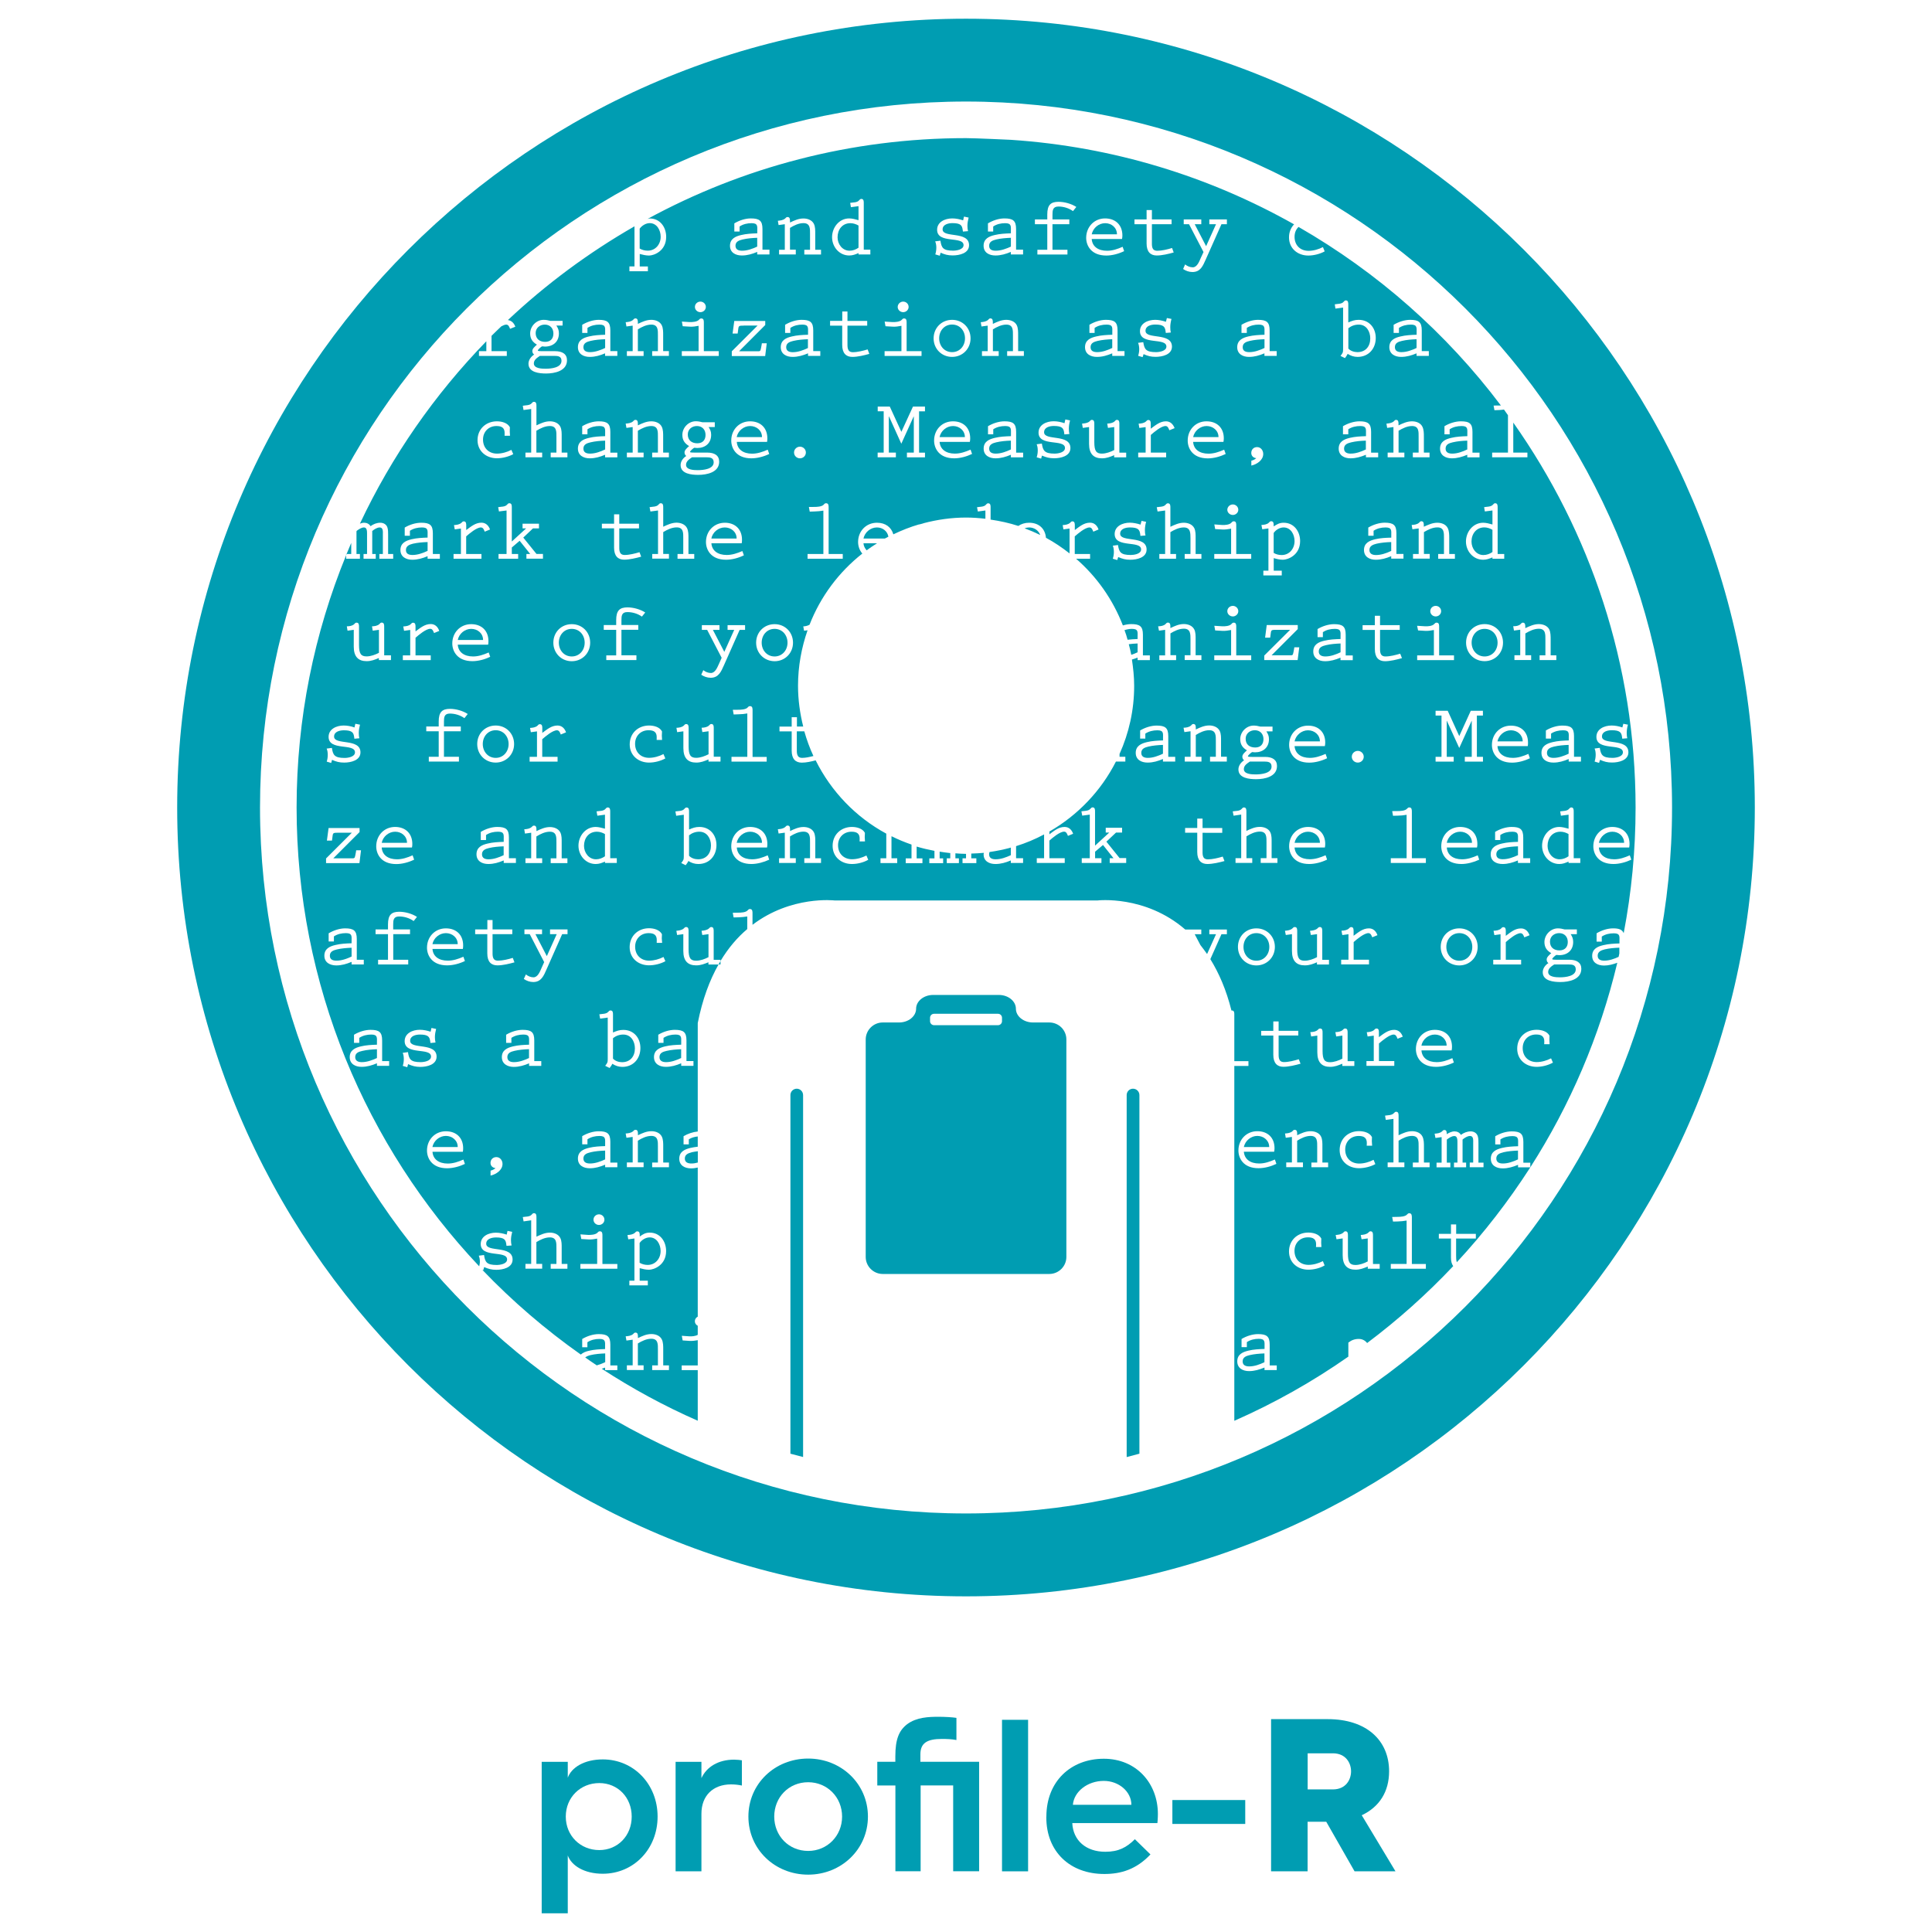 <?xml version="1.0" encoding="utf-8"?>
<!-- Generator: Adobe Illustrator 16.0.3, SVG Export Plug-In . SVG Version: 6.00 Build 0)  -->
<!DOCTYPE svg PUBLIC "-//W3C//DTD SVG 1.1//EN" "http://www.w3.org/Graphics/SVG/1.1/DTD/svg11.dtd">
<svg version="1.1" id="Layer_1" xmlns="http://www.w3.org/2000/svg" xmlns:xlink="http://www.w3.org/1999/xlink" x="0px" y="0px"
	 width="32.003px" height="32.003px" viewBox="0 0 32.003 32.003" enable-background="new 0 0 32.003 32.003" xml:space="preserve">
<g>
	<path fill="#009DB2" d="M8.973,29.184h0.432v0.263c0.061-0.169,0.273-0.303,0.58-0.303c0.512,0,0.908,0.411,0.908,0.947
		c0,0.537-0.396,0.947-0.908,0.947c-0.306,0-0.519-0.134-0.58-0.303v0.958H8.973V29.184L8.973,29.184z M9.927,30.646
		c0.306,0,0.537-0.238,0.537-0.555s-0.23-0.555-0.537-0.555c-0.313,0-0.555,0.238-0.555,0.555S9.614,30.646,9.927,30.646
		L9.927,30.646z"/>
	<path fill="#009DB2" d="M11.191,29.184h0.428v0.27c0.086-0.187,0.281-0.306,0.541-0.306c0.047,0,0.111,0.007,0.129,0.011v0.418
		c-0.05-0.011-0.112-0.019-0.18-0.019c-0.299,0-0.49,0.188-0.49,0.486v0.954h-0.428V29.184L11.191,29.184z"/>
	<path fill="#009DB2" d="M13.387,29.13c0.547,0,0.99,0.417,0.99,0.961s-0.443,0.962-0.99,0.962c-0.551,0-0.99-0.418-0.99-0.962
		S12.836,29.13,13.387,29.13L13.387,29.13z M13.387,30.66c0.316,0,0.562-0.249,0.562-0.569s-0.245-0.569-0.562-0.569
		c-0.321,0-0.562,0.249-0.562,0.569S13.066,30.66,13.387,30.66L13.387,30.66z"/>
	<path fill="#009DB2" d="M14.831,29.576h-0.299v-0.393h0.299v-0.09c0-0.285,0.061-0.429,0.197-0.533
		c0.155-0.115,0.357-0.122,0.52-0.122c0.097,0,0.23,0.007,0.295,0.018v0.367c-0.076-0.015-0.158-0.018-0.241-0.018
		c-0.245,0-0.356,0.068-0.356,0.255v0.123h0.973v1.814h-0.43v-1.422h-0.539v1.422h-0.418V29.576L14.831,29.576z"/>
	<polygon fill="#009DB2" points="16.598,28.488 17.03,28.488 17.03,30.998 16.598,30.998 16.598,28.488 	"/>
	<path fill="#009DB2" d="M17.333,30.091c0-0.583,0.406-0.958,0.951-0.958c0.539,0,0.896,0.407,0.896,0.915c0,0,0,0.079-0.008,0.151
		h-1.41c0.014,0.288,0.227,0.475,0.547,0.475c0.219,0,0.352-0.071,0.49-0.208l0.258,0.252c-0.234,0.248-0.488,0.324-0.764,0.324
		c-0.568,0-0.961-0.368-0.961-0.937V30.091L17.333,30.091z M18.741,29.896c0-0.216-0.205-0.396-0.457-0.396
		c-0.27,0-0.494,0.177-0.512,0.396H18.741L18.741,29.896z"/>
	<polygon fill="#009DB2" points="19.42,29.817 20.627,29.817 20.627,30.213 19.42,30.213 19.42,29.817 	"/>
	<path fill="#009DB2" d="M22.438,30.998l-0.469-0.821h-0.309v0.821h-0.605v-2.521h0.939c0.635,0,1.016,0.346,1.016,0.864
		c0,0.339-0.162,0.591-0.453,0.728l0.559,0.929H22.438L22.438,30.998z M21.661,29.641h0.418c0.215,0,0.301-0.162,0.301-0.299
		s-0.086-0.299-0.301-0.299h-0.418V29.641L21.661,29.641z"/>
	<path fill="#009DB2" d="M16.002,0.31c-7.217,0-13.067,5.85-13.067,13.066c0,7.217,5.85,13.067,13.067,13.067
		c7.217,0,13.066-5.851,13.066-13.067C29.069,6.16,23.219,0.31,16.002,0.31L16.002,0.31z M16.002,25.07
		c-6.459,0-11.695-5.235-11.695-11.694c0-6.458,5.235-11.694,11.695-11.694c6.459,0,11.695,5.236,11.695,11.694
		C27.698,19.835,22.461,25.07,16.002,25.07L16.002,25.07z"/>
	<path fill="#009DB2" d="M13.198,18.034c-0.058,0-0.105,0.048-0.105,0.105v5.941c0.07,0.019,0.14,0.037,0.21,0.055V18.14
		C13.303,18.082,13.256,18.034,13.198,18.034L13.198,18.034z"/>
	<path fill="#009DB2" d="M18.768,18.034c-0.059,0-0.105,0.048-0.105,0.105v5.997c0.07-0.018,0.141-0.037,0.211-0.056V18.14
		C18.874,18.082,18.827,18.034,18.768,18.034L18.768,18.034z"/>
	<path fill="#009DB2" d="M5.818,8.993C5.792,9.054,5.767,9.115,5.741,9.177h0.077V8.993L5.818,8.993z"/>
	<path fill="#009DB2" d="M18.844,10.548c0-0.08,0.014-0.131-0.094-0.131c-0.041,0-0.082,0.008-0.123,0.021
		c0.02,0.052,0.037,0.105,0.051,0.159c0.055-0.006,0.109-0.01,0.166-0.012V10.548L18.844,10.548z"/>
	<path fill="#009DB2" d="M14.356,9.116c0.055-0.041,0.112-0.08,0.172-0.117h-0.225C14.307,9.047,14.327,9.084,14.356,9.116
		L14.356,9.116z"/>
	<path fill="#009DB2" d="M13.199,12.114v0.28c0,0.073-0.008,0.16,0.089,0.16c0.058,0,0.124-0.015,0.186-0.031
		c-0.061-0.131-0.111-0.268-0.151-0.409H13.199L13.199,12.114z"/>
	<path fill="#009DB2" d="M25.067,7v0.497h0.234v0.078h-0.584V7.497h0.262V6.878c-0.021-0.031-0.043-0.063-0.066-0.094
		c-0.025,0.003-0.051,0.007-0.076,0.008l-0.082,0.003l-0.014-0.077l0.09-0.001c0.008,0,0.02,0,0.031,0
		c-0.902-1.199-2.045-2.207-3.352-2.958c-0.043,0.04-0.066,0.097-0.066,0.164c0,0.139,0.094,0.232,0.232,0.232
		c0.08,0,0.166-0.025,0.238-0.062l0.029,0.071c-0.078,0.043-0.182,0.069-0.271,0.069c-0.178,0-0.32-0.118-0.32-0.301
		c0-0.087,0.031-0.161,0.084-0.216c-1.404-0.792-2.996-1.287-4.691-1.4c0,0-0.589-0.028-0.742-0.028
		c-1.91,0-3.708,0.485-5.278,1.339c0.013-0.002,0.023-0.008,0.039-0.008c0.171,0,0.271,0.145,0.271,0.304
		c0,0.235-0.203,0.31-0.284,0.31c-0.053,0-0.104-0.013-0.154-0.026v0.207h0.135v0.079h-0.306V4.413h0.084V3.749
		C9.75,4.185,9.047,4.706,8.413,5.302c0.062,0.008,0.103,0.052,0.123,0.11L8.449,5.447c-0.011-0.029-0.025-0.07-0.063-0.07
		c-0.023,0-0.052,0.013-0.081,0.028C8.25,5.458,8.195,5.509,8.142,5.563v0.254h0.253v0.079H7.934V5.817h0.122V5.653
		C7.201,6.533,6.49,7.552,5.962,8.674c0.022-0.009,0.046-0.015,0.071-0.015c0.043,0,0.084,0.02,0.105,0.057
		C6.185,8.681,6.241,8.659,6.3,8.659c0.054,0,0.105,0.029,0.119,0.084c0.01,0.035,0.01,0.072,0.01,0.109v0.325h0.084v0.078H6.284
		V9.177h0.058V8.852c0-0.042,0.008-0.115-0.052-0.115c-0.043,0-0.091,0.031-0.124,0.059v0.381h0.058v0.078H6.022V9.177H6.08V8.852
		c0-0.037,0.004-0.115-0.049-0.115c-0.044,0-0.087,0.03-0.122,0.056C5.907,8.796,5.906,8.799,5.905,8.802v0.375h0.057v0.078H5.734
		V9.196c-0.528,1.291-0.821,2.701-0.821,4.18c0,2.939,1.151,5.614,3.025,7.6c0.004-0.024,0.011-0.048,0.011-0.072
		c0-0.035-0.004-0.071-0.018-0.104l0.087-0.011c0.017,0.116,0.042,0.165,0.21,0.165c0.052,0,0.172-0.016,0.172-0.092
		c0-0.156-0.437-0.018-0.437-0.255c0-0.129,0.129-0.188,0.25-0.188c0.062,0,0.121,0.013,0.18,0.032l0.014-0.062l0.077,0.016
		c-0.011,0.045-0.02,0.09-0.02,0.136c0,0.031,0.003,0.061,0.01,0.09L8.39,20.637l-0.004-0.03c-0.01-0.069-0.031-0.109-0.169-0.109
		c-0.066,0-0.163,0.02-0.163,0.104c0,0.148,0.437,0.021,0.437,0.262c0,0.135-0.161,0.17-0.27,0.17c-0.079,0-0.129-0.015-0.201-0.045
		l-0.014,0.05l-0.016-0.004c0.497,0.519,1.043,0.988,1.631,1.403c0.035-0.032,0.083-0.052,0.136-0.063
		c0.087-0.021,0.172-0.025,0.266-0.028v-0.036c0-0.08,0.013-0.132-0.094-0.132c-0.07,0-0.14,0.016-0.199,0.055v0.083H9.644V22.18
		c0.082-0.049,0.183-0.081,0.273-0.081c0.143,0,0.193,0.038,0.193,0.175v0.344h0.116v0.078h-0.203v-0.042
		c-0.019,0.008-0.037,0.012-0.055,0.019c0.503,0.328,1.034,0.617,1.59,0.861v-0.838h-0.266v-0.078h0.266v-0.418
		c-0.043,0.007-0.086,0.014-0.131,0.012l-0.119-0.008l-0.014-0.077l0.127,0.009c0.037,0.002,0.099-0.002,0.137-0.025v-0.15
		c-0.028-0.014-0.048-0.041-0.048-0.075s0.02-0.062,0.048-0.076v-2.47c-0.036,0.008-0.072,0.014-0.11,0.014
		c-0.103,0-0.196-0.047-0.196-0.161s0.088-0.155,0.185-0.178c0.04-0.01,0.08-0.015,0.121-0.02v-0.17
		c-0.052,0.006-0.104,0.019-0.148,0.048v0.083h-0.087v-0.135c0.07-0.042,0.155-0.07,0.235-0.078v-1.796
		c0.078-0.395,0.198-0.713,0.344-0.97h-0.167V15.94c-0.069,0.027-0.126,0.051-0.203,0.051c-0.135,0-0.213-0.07-0.213-0.238v-0.279
		l-0.103,0.014l-0.012-0.07c0.044-0.004,0.091-0.01,0.123-0.039c0.011-0.012,0.02-0.023,0.038-0.023c0.041,0,0.041,0.039,0.041,0.07
		v0.299c0,0.145,0.032,0.189,0.125,0.189c0.07,0,0.143-0.027,0.205-0.059v-0.381l-0.103,0.014l-0.012-0.07
		c0.044-0.004,0.091-0.01,0.123-0.039c0.011-0.012,0.02-0.023,0.038-0.023c0.04,0,0.04,0.039,0.04,0.07v0.473h0.112v0.021
		c0.133-0.222,0.285-0.396,0.444-0.53v-0.209c-0.048,0.008-0.095,0.012-0.145,0.014l-0.081,0.002l-0.014-0.077l0.09-0.002
		c0.043,0,0.126-0.002,0.157-0.039c0.011-0.012,0.02-0.021,0.038-0.021c0.043,0,0.042,0.042,0.042,0.073v0.188
		c0.644-0.489,1.361-0.403,1.361-0.403h4.352c0,0,0.789-0.095,1.455,0.481h0.266v0.078H19.79l0.094,0.179
		c0.037,0.048,0.074,0.097,0.111,0.149l0.148-0.328h-0.111v-0.078h0.291v0.078h-0.09l-0.184,0.413
		c0.141,0.228,0.264,0.507,0.35,0.852c0.002-0.001,0.004-0.002,0.006-0.002c0.043,0,0.041,0.042,0.041,0.072v0.768h0.234v0.079
		h-0.234v5.878c0.666-0.293,1.299-0.65,1.889-1.063v-0.232c0.051-0.041,0.107-0.061,0.172-0.061c0.061,0,0.107,0.027,0.139,0.068
		c0.512-0.384,0.988-0.81,1.426-1.274c-0.023-0.032-0.037-0.076-0.037-0.138v-0.319h-0.201v-0.078h0.201v-0.156h0.086v0.156h0.326
		v0.078H24.12v0.28c0,0.038,0,0.08,0.012,0.112c0.451-0.486,0.857-1.012,1.217-1.571h-0.203v-0.042
		c-0.084,0.035-0.166,0.059-0.254,0.059c-0.104,0-0.197-0.047-0.197-0.161s0.088-0.155,0.186-0.178
		c0.086-0.021,0.172-0.025,0.266-0.028v-0.036c0-0.079,0.012-0.132-0.094-0.132c-0.07,0-0.141,0.016-0.199,0.055v0.083h-0.086
		v-0.135c0.08-0.049,0.182-0.081,0.273-0.081c0.143,0,0.193,0.038,0.193,0.175v0.344h0.115v0.077
		c0.658-1.027,1.15-2.169,1.441-3.389c-0.072,0.026-0.143,0.046-0.219,0.046c-0.104,0-0.197-0.047-0.197-0.16
		c0-0.115,0.088-0.156,0.186-0.178c0.086-0.021,0.172-0.025,0.266-0.028v-0.036c0-0.08,0.014-0.132-0.094-0.132
		c-0.07,0-0.141,0.015-0.199,0.054v0.084h-0.086V15.46c0.08-0.049,0.182-0.082,0.273-0.082c0.1,0,0.152,0.021,0.176,0.08
		c0.129-0.675,0.197-1.371,0.197-2.082C27.092,11.004,26.34,8.805,25.067,7L25.067,7z M26.073,12.193v0.343h0.115v0.079h-0.203
		v-0.042c-0.084,0.035-0.164,0.059-0.254,0.059c-0.104,0-0.197-0.047-0.197-0.161c0-0.115,0.088-0.155,0.186-0.178
		c0.086-0.021,0.172-0.025,0.266-0.028v-0.036c0-0.08,0.014-0.132-0.094-0.132c-0.07,0-0.141,0.016-0.199,0.055v0.083h-0.086V12.1
		c0.08-0.049,0.182-0.081,0.273-0.081C26.022,12.019,26.073,12.056,26.073,12.193L26.073,12.193z M25.829,14.312
		c-0.166,0-0.285-0.143-0.285-0.303s0.117-0.311,0.285-0.311c0.049,0,0.105,0.016,0.154,0.029v-0.232l-0.127,0.017l-0.012-0.072
		c0.045-0.008,0.115-0.002,0.146-0.041c0.012-0.012,0.02-0.024,0.037-0.024c0.041,0,0.041,0.04,0.041,0.07v0.771h0.109v0.079h-0.195
		v-0.023C25.928,14.295,25.887,14.312,25.829,14.312L25.829,14.312z M25.188,10.338c0.012-0.013,0.02-0.024,0.037-0.024
		c0.041,0,0.041,0.04,0.041,0.07v0.021c0.072-0.033,0.143-0.067,0.223-0.067c0.068,0,0.141,0.025,0.174,0.088
		c0.023,0.049,0.023,0.113,0.023,0.167v0.262h0.094v0.079h-0.277v-0.079h0.096v-0.259c0-0.085,0.006-0.181-0.109-0.181
		c-0.08,0-0.156,0.038-0.223,0.078v0.361h0.096v0.079h-0.277v-0.079h0.096v-0.423l-0.104,0.014l-0.012-0.072
		C25.11,10.374,25.157,10.368,25.188,10.338L25.188,10.338z M25.311,12.3c0,0.02,0,0.039-0.004,0.059h-0.502
		c0.008,0.122,0.104,0.195,0.254,0.195c0.088,0,0.172-0.028,0.258-0.066l0.025,0.072c-0.088,0.043-0.197,0.073-0.295,0.073
		c-0.254,0-0.334-0.168-0.334-0.294c0-0.179,0.133-0.319,0.313-0.319C25.198,12.019,25.311,12.126,25.311,12.3L25.311,12.3z
		 M24.596,8.472l-0.012-0.071c0.043-0.009,0.113-0.003,0.146-0.041c0.012-0.013,0.02-0.024,0.037-0.024
		c0.041,0,0.041,0.039,0.041,0.07v0.771h0.109v0.078h-0.195V9.233c-0.055,0.022-0.096,0.039-0.154,0.039
		c-0.166,0-0.285-0.143-0.285-0.302c0-0.16,0.117-0.311,0.285-0.311c0.049,0,0.105,0.015,0.154,0.029V8.456L24.596,8.472
		L24.596,8.472z M24.565,12.537v0.079h-0.301v-0.079h0.115V11.94h-0.002l-0.205,0.45l-0.205-0.45h-0.002v0.597h0.115v0.079H23.78
		v-0.079h0.098v-0.684H23.78v-0.079h0.201l0.191,0.419l0.191-0.419h0.201v0.079h-0.1v0.684H24.565L24.565,12.537z M24.208,14.312
		c-0.254,0-0.334-0.168-0.334-0.294c0-0.179,0.131-0.32,0.313-0.32c0.172,0,0.285,0.108,0.285,0.282c0,0.02,0,0.039-0.006,0.059
		h-0.5c0.008,0.122,0.104,0.195,0.252,0.195c0.09,0,0.174-0.028,0.26-0.066l0.025,0.072C24.415,14.282,24.305,14.312,24.208,14.312
		L24.208,14.312z M24.477,15.685c0,0.173-0.131,0.307-0.305,0.307s-0.307-0.134-0.307-0.307c0-0.174,0.133-0.307,0.307-0.307
		S24.477,15.511,24.477,15.685L24.477,15.685z M23.096,17.576v0.079h-0.461v-0.079h0.121v-0.421l-0.102,0.014l-0.014-0.071
		c0.045-0.003,0.092-0.009,0.123-0.038c0.012-0.013,0.02-0.023,0.039-0.023c0.039,0,0.039,0.039,0.039,0.069v0.074
		c0.078-0.056,0.152-0.121,0.254-0.121c0.072,0,0.119,0.049,0.141,0.113l-0.086,0.035c-0.012-0.029-0.025-0.07-0.064-0.07
		c-0.07,0-0.189,0.1-0.244,0.148v0.291H23.096L23.096,17.576z M22.235,15.489l-0.014-0.072c0.045-0.002,0.092-0.008,0.123-0.037
		c0.012-0.013,0.02-0.023,0.039-0.023c0.039,0,0.039,0.039,0.039,0.07v0.074c0.078-0.057,0.152-0.123,0.254-0.123
		c0.072,0,0.119,0.049,0.141,0.113l-0.086,0.035c-0.012-0.029-0.025-0.069-0.064-0.069c-0.07,0-0.189,0.099-0.244,0.148v0.292h0.254
		v0.078h-0.461v-0.078h0.121v-0.422L22.235,15.489L22.235,15.489z M23.186,10.355v0.079H22.86v0.28c0,0.073-0.008,0.16,0.09,0.16
		c0.076,0,0.17-0.024,0.244-0.046l0.029,0.074c-0.086,0.024-0.195,0.051-0.281,0.051c-0.105,0-0.168-0.062-0.168-0.199v-0.319
		h-0.203v-0.079h0.203V10.2h0.086v0.155H23.186L23.186,10.355z M22.59,12.535c0,0.055-0.045,0.097-0.098,0.097
		c-0.055,0-0.1-0.042-0.1-0.097c0-0.053,0.045-0.097,0.1-0.097C22.545,12.438,22.59,12.482,22.59,12.535L22.59,12.535z
		 M22.729,18.978h-0.09l0.002-0.039c0.002-0.091-0.047-0.122-0.135-0.122c-0.131,0-0.223,0.094-0.223,0.225
		c0,0.139,0.094,0.232,0.232,0.232c0.08,0,0.166-0.025,0.238-0.062l0.029,0.071c-0.078,0.043-0.182,0.068-0.271,0.068
		c-0.178,0-0.32-0.117-0.32-0.301c0-0.186,0.139-0.313,0.32-0.313c0.078,0,0.176,0.023,0.215,0.098l-0.002,0.07L22.729,18.978
		L22.729,18.978z M23.038,14.295v-0.079h0.262v-0.719c-0.047,0.009-0.096,0.013-0.145,0.014l-0.08,0.002l-0.014-0.077l0.088-0.001
		c0.045,0,0.127-0.003,0.158-0.039c0.012-0.013,0.02-0.021,0.037-0.021c0.043,0,0.043,0.042,0.043,0.073v0.768h0.232v0.079H23.038
		L23.038,14.295z M23.475,10.935v-0.079h0.277v-0.42c-0.047,0.008-0.094,0.017-0.143,0.014l-0.119-0.007l-0.016-0.077l0.129,0.008
		c0.043,0.003,0.125-0.002,0.156-0.039c0.012-0.012,0.02-0.021,0.037-0.021c0.045,0,0.043,0.042,0.043,0.073v0.469h0.246v0.079
		H23.475L23.475,10.935z M23.692,10.124c0-0.05,0.041-0.088,0.09-0.088s0.09,0.038,0.09,0.088c0,0.049-0.041,0.087-0.09,0.087
		S23.692,10.173,23.692,10.124L23.692,10.124z M24.04,7.253c0.086-0.021,0.172-0.025,0.266-0.028V7.188
		c0-0.08,0.012-0.131-0.094-0.131c-0.07,0-0.141,0.015-0.199,0.054v0.083h-0.086V7.06c0.08-0.049,0.182-0.081,0.271-0.081
		c0.145,0,0.193,0.038,0.193,0.175v0.344h0.117v0.078h-0.203V7.533c-0.084,0.035-0.166,0.059-0.256,0.059
		c-0.102,0-0.195-0.048-0.195-0.161C23.854,7.316,23.942,7.275,24.04,7.253L24.04,7.253z M23.809,8.659
		c0.068,0,0.141,0.025,0.172,0.088c0.025,0.049,0.025,0.114,0.025,0.168v0.262H24.1v0.078h-0.277V9.177h0.096V8.917
		c0-0.085,0.006-0.181-0.109-0.181c-0.08,0-0.156,0.038-0.223,0.078v0.362h0.096v0.078h-0.277V9.177H23.5V8.753l-0.104,0.014
		l-0.012-0.071c0.045-0.003,0.09-0.008,0.123-0.038c0.012-0.013,0.02-0.024,0.037-0.024c0.041,0,0.041,0.039,0.041,0.07v0.021
		C23.659,8.692,23.729,8.659,23.809,8.659L23.809,8.659z M23.2,5.573c0.086-0.021,0.172-0.025,0.266-0.028V5.509
		c0-0.08,0.012-0.132-0.094-0.132c-0.07,0-0.141,0.015-0.199,0.055v0.083h-0.088V5.38c0.082-0.049,0.184-0.082,0.273-0.082
		c0.143,0,0.193,0.038,0.193,0.175v0.343h0.117v0.079h-0.203V5.853c-0.084,0.035-0.166,0.059-0.256,0.059
		c-0.102,0-0.195-0.048-0.195-0.161C23.014,5.636,23.102,5.595,23.2,5.573L23.2,5.573z M23.088,6.979
		c0.012-0.013,0.02-0.024,0.037-0.024c0.041,0,0.041,0.039,0.041,0.07v0.021c0.072-0.034,0.143-0.067,0.223-0.067
		c0.068,0,0.141,0.025,0.172,0.088c0.025,0.049,0.025,0.113,0.025,0.168v0.262h0.094v0.078h-0.277V7.497h0.096v-0.26
		c0-0.085,0.006-0.18-0.109-0.18c-0.08,0-0.156,0.038-0.223,0.078v0.362h0.096v0.078h-0.277V7.497h0.096V7.074l-0.104,0.014
		l-0.012-0.071C23.01,7.013,23.055,7.008,23.088,6.979L23.088,6.979z M23.131,8.833v0.343h0.117v0.078h-0.203V9.213
		c-0.084,0.035-0.166,0.059-0.256,0.059c-0.102,0-0.195-0.048-0.195-0.161c0-0.115,0.088-0.155,0.184-0.178
		c0.088-0.021,0.174-0.025,0.268-0.027V8.868c0-0.08,0.012-0.131-0.094-0.131c-0.07,0-0.141,0.016-0.199,0.055v0.083h-0.088V8.739
		c0.082-0.049,0.184-0.081,0.273-0.081C23.081,8.659,23.131,8.696,23.131,8.833L23.131,8.833z M22.829,7.575h-0.203V7.533
		c-0.084,0.035-0.166,0.059-0.256,0.059c-0.102,0-0.195-0.048-0.195-0.161c0-0.115,0.088-0.155,0.184-0.178
		c0.088-0.021,0.174-0.025,0.268-0.028V7.188c0-0.08,0.012-0.131-0.094-0.131c-0.07,0-0.141,0.015-0.199,0.054v0.083h-0.088V7.06
		c0.082-0.049,0.184-0.081,0.273-0.081c0.143,0,0.193,0.038,0.193,0.175v0.344h0.117V7.575L22.829,7.575z M22.256,5
		c0.012-0.013,0.02-0.024,0.037-0.024c0.041,0,0.041,0.04,0.041,0.07v0.295c0.061-0.026,0.105-0.043,0.172-0.043
		c0.174,0,0.283,0.133,0.283,0.3c0,0.178-0.119,0.314-0.301,0.314c-0.061,0-0.115-0.019-0.164-0.05
		c-0.012,0.025-0.029,0.047-0.045,0.07l-0.074-0.036c0.035-0.049,0.043-0.051,0.043-0.109V5.095l-0.127,0.017L22.11,5.041
		C22.155,5.032,22.225,5.038,22.256,5L22.256,5z M21.938,10.613c0.088-0.021,0.174-0.025,0.268-0.028v-0.037
		c0-0.08,0.012-0.131-0.094-0.131c-0.07,0-0.141,0.015-0.199,0.055v0.082h-0.088v-0.134c0.082-0.049,0.184-0.081,0.273-0.081
		c0.143,0,0.193,0.038,0.193,0.175v0.343h0.117v0.079h-0.203v-0.042c-0.084,0.035-0.166,0.059-0.256,0.059
		c-0.102,0-0.195-0.048-0.195-0.161C21.754,10.676,21.842,10.635,21.938,10.613L21.938,10.613z M21.614,15.991
		c-0.135,0-0.213-0.07-0.213-0.238v-0.279l-0.102,0.014l-0.014-0.07c0.045-0.004,0.092-0.01,0.123-0.039
		c0.012-0.012,0.02-0.023,0.039-0.023c0.041,0,0.041,0.039,0.041,0.07v0.299c0,0.145,0.031,0.189,0.123,0.189
		c0.07,0,0.145-0.027,0.205-0.059v-0.381l-0.102,0.014l-0.014-0.07c0.045-0.004,0.092-0.01,0.123-0.039
		c0.012-0.012,0.02-0.023,0.039-0.023c0.041,0,0.041,0.039,0.041,0.07v0.473h0.111v0.078h-0.199V15.94
		C21.749,15.968,21.692,15.991,21.614,15.991L21.614,15.991z M20.579,12.534c0-0.04,0.043-0.074,0.076-0.105
		c-0.072-0.043-0.111-0.098-0.111-0.185c0-0.12,0.102-0.225,0.223-0.225c0.037,0,0.074,0.007,0.111,0.017h0.201v0.079h-0.102
		c0.027,0.043,0.043,0.075,0.043,0.129c0,0.139-0.098,0.218-0.232,0.218l-0.047-0.004c-0.018,0.009-0.07,0.054-0.07,0.07
		c0,0.01,0.049,0.01,0.07,0.01h0.215c0.123,0,0.197,0.049,0.197,0.151c0,0.178-0.205,0.218-0.346,0.218
		c-0.109,0-0.293-0.015-0.293-0.162c0-0.062,0.043-0.119,0.094-0.151C20.594,12.583,20.579,12.565,20.579,12.534L20.579,12.534z
		 M20.114,9.255V9.177h0.279v-0.42c-0.047,0.008-0.096,0.017-0.145,0.014l-0.119-0.007l-0.014-0.077l0.127,0.009
		c0.045,0.003,0.127-0.002,0.158-0.04c0.01-0.012,0.02-0.021,0.037-0.021c0.043,0,0.041,0.042,0.041,0.073v0.469h0.248v0.078H20.114
		L20.114,9.255z M20.512,10.124c0,0.049-0.043,0.087-0.09,0.087c-0.049,0-0.092-0.038-0.092-0.087c0-0.05,0.043-0.088,0.092-0.088
		C20.469,10.036,20.512,10.074,20.512,10.124L20.512,10.124z M19.61,8.737c-0.08,0-0.158,0.038-0.223,0.078v0.362h0.094v0.078
		h-0.277V9.177h0.096V8.456l-0.125,0.017l-0.014-0.071c0.045-0.009,0.115-0.003,0.146-0.041c0.012-0.013,0.02-0.024,0.039-0.024
		c0.041,0,0.041,0.039,0.041,0.07v0.319c0.07-0.033,0.141-0.067,0.223-0.067c0.066,0,0.139,0.025,0.172,0.088
		c0.025,0.049,0.023,0.114,0.023,0.168v0.262h0.096v0.078h-0.277V9.177h0.096V8.917C19.719,8.832,19.723,8.737,19.61,8.737
		L19.61,8.737z M19.674,7.298c0-0.18,0.131-0.319,0.311-0.319c0.174,0,0.287,0.108,0.287,0.282c0,0.02-0.002,0.039-0.006,0.059
		h-0.502c0.008,0.122,0.104,0.195,0.254,0.195c0.088,0,0.172-0.028,0.26-0.066l0.025,0.071c-0.09,0.043-0.199,0.073-0.297,0.073
		C19.752,7.592,19.674,7.424,19.674,7.298L19.674,7.298z M20.727,7.503c0-0.056,0.039-0.097,0.096-0.097
		c0.063,0,0.102,0.055,0.102,0.114c0,0.102-0.105,0.172-0.197,0.192V7.631c0.031-0.007,0.059-0.02,0.082-0.042
		C20.762,7.586,20.727,7.551,20.727,7.503L20.727,7.503z M20.942,10.935v-0.076l0.428-0.426h-0.23c-0.096,0-0.082,0.004-0.096,0.102
		l-0.004,0.028h-0.084l0.027-0.209h0.514v0.067l-0.434,0.434h0.283c0.066,0,0.068,0.006,0.08-0.052l0.01-0.053l0.004-0.028h0.082
		l-0.027,0.212H20.942L20.942,10.935z M21.698,14.233c0.088,0,0.172-0.028,0.26-0.066l0.025,0.072
		c-0.088,0.043-0.197,0.073-0.297,0.073c-0.252,0-0.332-0.168-0.332-0.294c0-0.179,0.131-0.32,0.313-0.32
		c0.172,0,0.285,0.108,0.285,0.282c0,0.02-0.002,0.039-0.006,0.059h-0.502C21.454,14.161,21.547,14.233,21.698,14.233L21.698,14.233
		z M21.952,12.3c0,0.02-0.002,0.039-0.006,0.059h-0.502c0.01,0.122,0.104,0.195,0.254,0.195c0.088,0,0.172-0.028,0.26-0.066
		l0.025,0.072c-0.088,0.043-0.197,0.073-0.297,0.073c-0.252,0-0.332-0.168-0.332-0.294c0-0.179,0.131-0.319,0.313-0.319
		C21.838,12.019,21.952,12.126,21.952,12.3L21.952,12.3z M21.536,8.962c0,0.235-0.203,0.31-0.285,0.31
		c-0.053,0-0.104-0.013-0.152-0.027v0.208h0.133v0.079h-0.305V9.453h0.084V8.753l-0.102,0.014l-0.014-0.071
		c0.045-0.003,0.092-0.008,0.123-0.038c0.012-0.013,0.02-0.024,0.039-0.024c0.041,0,0.041,0.039,0.041,0.07V8.72
		c0.055-0.036,0.096-0.061,0.166-0.061C21.434,8.659,21.536,8.803,21.536,8.962L21.536,8.962z M20.678,5.573
		c0.088-0.021,0.172-0.025,0.268-0.028V5.509c0-0.08,0.012-0.132-0.096-0.132c-0.068,0-0.139,0.015-0.197,0.055v0.083h-0.088V5.38
		c0.082-0.049,0.182-0.082,0.273-0.082c0.143,0,0.193,0.038,0.193,0.175v0.343h0.117v0.079h-0.203V5.853
		c-0.084,0.035-0.166,0.059-0.256,0.059c-0.102,0-0.195-0.048-0.195-0.161C20.495,5.636,20.583,5.595,20.678,5.573L20.678,5.573z
		 M20.422,8.356c0.047,0,0.09,0.038,0.09,0.088c0,0.049-0.043,0.086-0.09,0.086c-0.049,0-0.092-0.038-0.092-0.086
		C20.331,8.394,20.374,8.356,20.422,8.356L20.422,8.356z M19.696,3.714h-0.088V3.635h0.291v0.079H19.79l0.189,0.364l0.164-0.364
		h-0.111V3.635h0.291v0.079h-0.09l-0.26,0.584c-0.047,0.104-0.086,0.208-0.221,0.208c-0.055,0-0.111-0.02-0.154-0.05l0.033-0.076
		c0.035,0.028,0.08,0.048,0.127,0.048c0.072,0,0.109-0.1,0.133-0.156l0.045-0.097L19.696,3.714L19.696,3.714z M19.37,7.127
		c-0.012-0.029-0.025-0.07-0.063-0.07c-0.072,0-0.189,0.099-0.244,0.148v0.292h0.254v0.078h-0.463V7.497h0.123V7.075l-0.104,0.014
		l-0.012-0.071c0.045-0.003,0.09-0.008,0.123-0.038c0.012-0.012,0.02-0.023,0.037-0.023c0.041,0,0.041,0.039,0.041,0.07v0.074
		c0.078-0.057,0.152-0.122,0.252-0.122c0.072,0,0.119,0.049,0.143,0.113L19.37,7.127L19.37,7.127z M18.852,5.679l0.086-0.011
		c0.018,0.116,0.043,0.165,0.211,0.165c0.051,0,0.172-0.016,0.172-0.092c0-0.156-0.438-0.017-0.438-0.255
		c0-0.129,0.129-0.188,0.252-0.188c0.061,0,0.119,0.013,0.178,0.032l0.016-0.062l0.076,0.015c-0.012,0.045-0.02,0.09-0.02,0.136
		c0,0.031,0.002,0.06,0.01,0.089l-0.084,0.007l-0.004-0.03c-0.01-0.069-0.031-0.109-0.17-0.109c-0.066,0-0.162,0.02-0.162,0.104
		c0,0.148,0.438,0.021,0.438,0.262c0,0.134-0.162,0.169-0.271,0.169c-0.078,0-0.129-0.014-0.199-0.045l-0.016,0.05l-0.074-0.022
		c0.012-0.037,0.018-0.074,0.018-0.112C18.87,5.748,18.866,5.712,18.852,5.679L18.852,5.679z M18.792,3.635h0.201V3.479h0.088v0.156
		h0.326v0.079h-0.326v0.28c0,0.073-0.01,0.16,0.09,0.16c0.074,0,0.17-0.023,0.244-0.046l0.027,0.074
		c-0.084,0.024-0.193,0.05-0.281,0.05c-0.105,0-0.168-0.062-0.168-0.199V3.714h-0.201V3.635L18.792,3.635z M18.893,8.69l0.016-0.062
		l0.076,0.016c-0.012,0.044-0.02,0.089-0.02,0.136c0,0.031,0.002,0.061,0.01,0.09l-0.084,0.007l-0.004-0.031
		c-0.01-0.069-0.031-0.109-0.17-0.109c-0.066,0-0.162,0.02-0.162,0.104c0,0.148,0.438,0.021,0.438,0.262
		c0,0.135-0.162,0.169-0.271,0.169c-0.078,0-0.129-0.014-0.199-0.045l-0.016,0.05l-0.074-0.022c0.012-0.036,0.018-0.074,0.018-0.112
		c0-0.035-0.004-0.072-0.018-0.104l0.086-0.011c0.018,0.116,0.043,0.165,0.211,0.165c0.051,0,0.172-0.015,0.172-0.092
		c0-0.155-0.438-0.017-0.438-0.255c0-0.129,0.129-0.188,0.252-0.188C18.776,8.659,18.834,8.671,18.893,8.69L18.893,8.69z
		 M18.305,3.618c0.172,0,0.287,0.108,0.287,0.282c0,0.02-0.002,0.039-0.006,0.059h-0.502c0.008,0.122,0.104,0.195,0.254,0.195
		c0.088,0,0.172-0.028,0.258-0.066l0.025,0.072c-0.088,0.043-0.197,0.073-0.295,0.073c-0.254,0-0.334-0.168-0.334-0.294
		C17.993,3.759,18.125,3.618,18.305,3.618L18.305,3.618z M18.159,5.573c0.086-0.021,0.172-0.025,0.266-0.028V5.509
		c0-0.08,0.014-0.132-0.094-0.132c-0.07,0-0.141,0.015-0.199,0.055v0.083h-0.086V5.38c0.08-0.049,0.182-0.082,0.273-0.082
		c0.143,0,0.193,0.038,0.193,0.175v0.343h0.115v0.079h-0.203V5.853C18.34,5.888,18.26,5.912,18.17,5.912
		c-0.104,0-0.197-0.048-0.197-0.161C17.973,5.636,18.061,5.595,18.159,5.573L18.159,5.573z M18.049,6.979
		c0.012-0.013,0.02-0.024,0.037-0.024c0.041,0,0.041,0.039,0.041,0.07v0.3c0,0.145,0.033,0.189,0.125,0.189
		c0.07,0,0.143-0.028,0.205-0.059V7.074l-0.104,0.014l-0.012-0.071c0.045-0.003,0.092-0.009,0.123-0.038
		c0.012-0.013,0.02-0.024,0.037-0.024c0.041,0,0.041,0.039,0.041,0.07v0.473h0.113v0.078h-0.199V7.54
		c-0.068,0.028-0.127,0.052-0.203,0.052c-0.135,0-0.213-0.071-0.213-0.239V7.074l-0.104,0.014l-0.012-0.071
		C17.971,7.013,18.018,7.008,18.049,6.979L18.049,6.979z M17.143,3.635h0.205V3.552c0-0.157,0.057-0.209,0.186-0.209
		c0.1,0,0.213,0.032,0.295,0.085l-0.055,0.069c-0.07-0.05-0.158-0.076-0.24-0.076c-0.096,0-0.1,0.064-0.1,0.137v0.077h0.279v0.079
		h-0.279v0.423h0.248v0.079h-0.498V4.137h0.164V3.714h-0.205V3.635L17.143,3.635z M17.172,7.359l0.086-0.011
		c0.018,0.116,0.043,0.166,0.211,0.166c0.051,0,0.172-0.016,0.172-0.093c0-0.155-0.438-0.017-0.438-0.255
		c0-0.129,0.129-0.188,0.25-0.188c0.063,0,0.121,0.013,0.18,0.032l0.014-0.062l0.078,0.016c-0.012,0.045-0.02,0.089-0.02,0.136
		c0,0.031,0.002,0.06,0.01,0.089l-0.084,0.007l-0.004-0.031c-0.01-0.068-0.031-0.109-0.17-0.109c-0.066,0-0.162,0.02-0.162,0.104
		c0,0.148,0.436,0.021,0.436,0.262c0,0.134-0.16,0.169-0.27,0.169c-0.078,0-0.129-0.014-0.201-0.044l-0.014,0.05l-0.074-0.022
		c0.012-0.037,0.018-0.074,0.018-0.112C17.19,7.428,17.186,7.392,17.172,7.359L17.172,7.359z M16.478,3.893
		c0.087-0.021,0.172-0.025,0.267-0.028V3.829c0-0.08,0.012-0.132-0.095-0.132c-0.069,0-0.14,0.015-0.198,0.055v0.083h-0.087V3.7
		c0.081-0.049,0.182-0.082,0.273-0.082c0.143,0,0.193,0.038,0.193,0.175v0.343h0.116v0.079h-0.203V4.173
		c-0.084,0.035-0.166,0.059-0.255,0.059c-0.103,0-0.196-0.047-0.196-0.161C16.293,3.956,16.381,3.915,16.478,3.893L16.478,3.893z
		 M16.368,5.298c0.011-0.012,0.02-0.024,0.037-0.024c0.041,0,0.041,0.039,0.041,0.07v0.021c0.071-0.034,0.142-0.067,0.223-0.067
		c0.067,0,0.141,0.025,0.173,0.088c0.024,0.049,0.023,0.113,0.023,0.168v0.262h0.095v0.079h-0.277V5.817h0.096V5.558
		c0-0.085,0.006-0.181-0.109-0.181c-0.08,0-0.157,0.038-0.223,0.079v0.361h0.096v0.079h-0.277V5.817h0.095V5.394l-0.103,0.014
		l-0.012-0.071C16.29,5.333,16.335,5.328,16.368,5.298L16.368,5.298z M16.49,7.592c-0.103,0-0.196-0.048-0.196-0.161
		c0-0.115,0.088-0.155,0.185-0.178c0.087-0.021,0.172-0.025,0.267-0.028V7.188c0-0.08,0.012-0.131-0.095-0.131
		c-0.069,0-0.14,0.015-0.198,0.054v0.083h-0.087V7.06c0.081-0.049,0.182-0.081,0.273-0.081c0.143,0,0.193,0.038,0.193,0.175v0.344
		h0.116v0.078h-0.203V7.533C16.661,7.568,16.579,7.592,16.49,7.592L16.49,7.592z M15.817,7.514c0.089,0,0.173-0.028,0.26-0.066
		l0.025,0.071c-0.089,0.043-0.197,0.073-0.296,0.073c-0.253,0-0.333-0.168-0.333-0.294c0-0.18,0.131-0.319,0.313-0.319
		c0.172,0,0.285,0.108,0.285,0.282c0,0.02-0.002,0.039-0.006,0.059h-0.501C15.573,7.44,15.667,7.514,15.817,7.514L15.817,7.514z
		 M15.523,3.806c0-0.129,0.129-0.188,0.251-0.188c0.062,0,0.121,0.013,0.18,0.032l0.014-0.062l0.077,0.016
		c-0.011,0.045-0.02,0.09-0.02,0.136c0,0.031,0.003,0.06,0.01,0.089l-0.084,0.007l-0.005-0.031c-0.01-0.069-0.03-0.109-0.169-0.109
		c-0.065,0-0.163,0.02-0.163,0.104c0,0.148,0.438,0.021,0.438,0.262c0,0.134-0.161,0.169-0.271,0.169
		c-0.078,0-0.129-0.014-0.2-0.045l-0.014,0.05l-0.074-0.022c0.011-0.037,0.017-0.074,0.017-0.112c0-0.035-0.005-0.071-0.019-0.104
		l0.087-0.011c0.017,0.116,0.042,0.165,0.21,0.165c0.053,0,0.173-0.016,0.173-0.092C15.96,3.905,15.523,4.044,15.523,3.806
		L15.523,3.806z M15.771,5.298c0.174,0,0.306,0.133,0.306,0.307c0,0.172-0.132,0.307-0.306,0.307s-0.306-0.135-0.306-0.307
		C15.465,5.432,15.597,5.298,15.771,5.298L15.771,5.298z M14.961,4.996c0.048,0,0.09,0.038,0.09,0.088
		c0,0.049-0.042,0.087-0.09,0.087c-0.049,0-0.091-0.038-0.091-0.087C14.871,5.034,14.913,4.996,14.961,4.996L14.961,4.996z
		 M14.654,5.817h0.278v-0.42c-0.047,0.009-0.095,0.017-0.145,0.014l-0.119-0.007l-0.014-0.077l0.128,0.008
		c0.044,0.002,0.126-0.003,0.157-0.039c0.011-0.013,0.02-0.021,0.037-0.021c0.043,0,0.042,0.042,0.042,0.073v0.469h0.247v0.079
		h-0.612V5.817L14.654,5.817z M14.539,7.497h0.099V6.813h-0.099V6.735h0.2l0.192,0.418l0.192-0.418h0.199v0.079h-0.098v0.684h0.098
		v0.078h-0.299V7.497h0.114V6.9h-0.003l-0.204,0.45L14.727,6.9h-0.004v0.597h0.117v0.078h-0.302V7.497L14.539,7.497z M14.067,3.618
		c0.049,0,0.107,0.016,0.154,0.029V3.415l-0.126,0.017L14.083,3.36c0.045-0.008,0.115-0.002,0.147-0.041
		c0.011-0.012,0.02-0.024,0.038-0.024c0.04,0,0.04,0.04,0.04,0.07v0.771h0.109v0.079h-0.196V4.192
		c-0.053,0.023-0.096,0.04-0.154,0.04c-0.165,0-0.284-0.143-0.284-0.303S13.899,3.618,14.067,3.618L14.067,3.618z M13.75,5.315
		h0.202V5.16h0.086v0.156h0.327v0.078h-0.327v0.28c0,0.073-0.008,0.16,0.09,0.16c0.075,0,0.17-0.024,0.244-0.046l0.028,0.074
		c-0.085,0.024-0.194,0.05-0.281,0.05c-0.105,0-0.168-0.062-0.168-0.199V5.394H13.75V5.315L13.75,5.315z M13.684,8.336
		c0.043,0,0.042,0.042,0.042,0.073v0.768h0.234v0.078h-0.583V9.177h0.262V8.458c-0.047,0.008-0.095,0.013-0.144,0.014l-0.082,0.003
		l-0.014-0.077l0.09-0.001c0.043,0,0.126-0.003,0.157-0.039C13.657,8.344,13.666,8.336,13.684,8.336L13.684,8.336z M13.129,5.912
		c-0.103,0-0.196-0.048-0.196-0.161c0-0.115,0.088-0.156,0.185-0.178c0.087-0.021,0.172-0.025,0.267-0.028V5.509
		c0-0.08,0.012-0.132-0.094-0.132c-0.07,0-0.14,0.015-0.199,0.055v0.083h-0.087V5.38c0.081-0.049,0.182-0.082,0.273-0.082
		c0.143,0,0.193,0.038,0.193,0.175v0.343h0.117v0.079h-0.203V5.853C13.3,5.888,13.219,5.912,13.129,5.912L13.129,5.912z
		 M13.349,7.495c0,0.055-0.045,0.097-0.098,0.097s-0.098-0.042-0.098-0.097c0-0.053,0.045-0.096,0.098-0.096
		S13.349,7.442,13.349,7.495L13.349,7.495z M13.007,3.618c0.011-0.012,0.02-0.023,0.038-0.023c0.041,0,0.041,0.039,0.041,0.07v0.021
		c0.072-0.034,0.142-0.067,0.223-0.067c0.067,0,0.14,0.025,0.172,0.088c0.025,0.049,0.023,0.113,0.023,0.168v0.262H13.6v0.079
		h-0.277V4.137h0.095V3.877c0-0.085,0.006-0.181-0.109-0.181c-0.08,0-0.157,0.038-0.223,0.079v0.361h0.096v0.079h-0.277V4.137h0.095
		V3.714l-0.103,0.014l-0.012-0.071C12.929,3.653,12.975,3.647,13.007,3.618L13.007,3.618z M12.278,3.893
		c0.087-0.021,0.172-0.025,0.266-0.028V3.829c0-0.08,0.013-0.132-0.094-0.132c-0.07,0-0.14,0.015-0.199,0.055v0.083h-0.087V3.7
		c0.081-0.049,0.182-0.082,0.273-0.082c0.143,0,0.193,0.038,0.193,0.175v0.343h0.116v0.079h-0.203V4.173
		c-0.084,0.035-0.165,0.059-0.255,0.059c-0.102,0-0.196-0.047-0.196-0.161C12.093,3.956,12.181,3.915,12.278,3.893L12.278,3.893z
		 M12.7,12.537v0.079h-0.583v-0.079h0.262v-0.719c-0.048,0.009-0.095,0.013-0.145,0.014l-0.081,0.003l-0.014-0.077l0.09-0.001
		c0.043,0,0.126-0.003,0.157-0.039c0.011-0.013,0.02-0.021,0.038-0.021c0.043,0,0.042,0.042,0.042,0.073v0.768H12.7L12.7,12.537z
		 M12.446,7.592c-0.253,0-0.333-0.168-0.333-0.294c0-0.18,0.131-0.319,0.312-0.319c0.172,0,0.286,0.108,0.286,0.282
		c0,0.02-0.001,0.039-0.005,0.059h-0.501c0.008,0.122,0.104,0.195,0.253,0.195c0.088,0,0.172-0.028,0.259-0.066l0.025,0.071
		C12.653,7.563,12.544,7.592,12.446,7.592L12.446,7.592z M12.318,5.394c-0.095,0-0.081,0.004-0.095,0.103l-0.004,0.028h-0.084
		l0.028-0.208h0.513v0.067l-0.434,0.435h0.284c0.066,0,0.068,0.005,0.08-0.052l0.01-0.053l0.004-0.028h0.081l-0.026,0.212h-0.553
		V5.819l0.427-0.426H12.318L12.318,5.394z M12.291,8.94c0,0.02-0.001,0.04-0.005,0.059h-0.502c0.009,0.122,0.104,0.194,0.254,0.194
		c0.088,0,0.172-0.028,0.259-0.065l0.025,0.071c-0.088,0.043-0.197,0.073-0.295,0.073c-0.253,0-0.333-0.168-0.333-0.294
		c0-0.179,0.132-0.319,0.313-0.319C12.177,8.659,12.291,8.767,12.291,8.94L12.291,8.94z M11.602,4.996
		c0.048,0,0.09,0.038,0.09,0.088c0,0.049-0.042,0.087-0.09,0.087c-0.049,0-0.091-0.038-0.091-0.087
		C11.511,5.034,11.553,4.996,11.602,4.996L11.602,4.996z M11.293,5.817h0.279v-0.42c-0.047,0.009-0.095,0.017-0.144,0.014
		l-0.119-0.007l-0.014-0.077l0.127,0.008c0.043,0.002,0.126-0.003,0.157-0.039c0.011-0.013,0.02-0.021,0.038-0.021
		c0.043,0,0.042,0.042,0.042,0.073v0.469h0.247v0.079h-0.612V5.817L11.293,5.817z M11.368,7.553
		c-0.014-0.01-0.029-0.028-0.029-0.059c0-0.039,0.042-0.074,0.076-0.105c-0.073-0.043-0.112-0.098-0.112-0.185
		c0-0.121,0.102-0.226,0.223-0.226c0.038,0,0.075,0.007,0.112,0.017h0.202v0.079h-0.102c0.028,0.043,0.042,0.076,0.042,0.129
		c0,0.139-0.097,0.218-0.231,0.218L11.5,7.417c-0.017,0.008-0.07,0.053-0.07,0.07c0,0.01,0.049,0.01,0.07,0.01h0.214
		c0.125,0,0.199,0.049,0.199,0.151c0,0.178-0.206,0.218-0.346,0.218c-0.109,0-0.293-0.015-0.293-0.162
		C11.274,7.642,11.316,7.585,11.368,7.553L11.368,7.553z M11.38,8.747c0.025,0.049,0.024,0.114,0.024,0.168v0.262H11.5v0.078h-0.277
		V9.177h0.095V8.917c0-0.085,0.006-0.181-0.109-0.181c-0.08,0-0.157,0.038-0.223,0.078v0.362h0.095v0.078h-0.277V9.177h0.096V8.456
		l-0.126,0.017L10.76,8.401c0.044-0.009,0.115-0.003,0.147-0.041c0.011-0.013,0.02-0.024,0.038-0.024
		c0.041,0,0.041,0.039,0.041,0.07v0.319c0.072-0.033,0.142-0.067,0.223-0.067C11.275,8.659,11.348,8.684,11.38,8.747L11.38,8.747z
		 M9.867,14.312c-0.166,0-0.285-0.143-0.285-0.303s0.116-0.311,0.285-0.311c0.049,0,0.106,0.016,0.154,0.029v-0.232l-0.126,0.017
		L9.882,13.44c0.045-0.008,0.115-0.002,0.147-0.041c0.011-0.012,0.02-0.024,0.038-0.024c0.041,0,0.041,0.04,0.041,0.07v0.771h0.109
		v0.079h-0.196v-0.023C9.968,14.295,9.926,14.312,9.867,14.312L9.867,14.312z M10.043,10.935v-0.079h0.164v-0.423h-0.206v-0.079
		h0.206v-0.083c0-0.157,0.058-0.21,0.187-0.21c0.098,0,0.213,0.032,0.294,0.085l-0.055,0.068c-0.07-0.05-0.158-0.075-0.241-0.075
		c-0.095,0-0.098,0.064-0.098,0.137v0.077h0.279v0.079h-0.279v0.423h0.248v0.079H10.043L10.043,10.935z M10.968,15.618h-0.09
		l0.001-0.039c0.003-0.092-0.046-0.122-0.135-0.122c-0.13,0-0.223,0.094-0.223,0.224c0,0.139,0.094,0.232,0.232,0.232
		c0.08,0,0.167-0.025,0.238-0.061l0.031,0.07c-0.08,0.044-0.182,0.068-0.271,0.068c-0.178,0-0.321-0.117-0.321-0.301
		c0-0.185,0.139-0.313,0.321-0.313c0.077,0,0.175,0.024,0.214,0.099l-0.003,0.069L10.968,15.618L10.968,15.618z M10.752,12.632
		c-0.178,0-0.321-0.118-0.321-0.301c0-0.186,0.139-0.313,0.321-0.313c0.077,0,0.175,0.023,0.214,0.098l-0.003,0.07l0.004,0.071
		h-0.09l0.001-0.039c0.003-0.091-0.046-0.122-0.135-0.122c-0.13,0-0.223,0.094-0.223,0.225c0,0.139,0.094,0.232,0.232,0.232
		c0.08,0,0.167-0.025,0.238-0.062l0.031,0.072C10.944,12.606,10.841,12.632,10.752,12.632L10.752,12.632z M10.487,5.298
		c0.011-0.012,0.02-0.024,0.038-0.024c0.041,0,0.041,0.039,0.041,0.07v0.021c0.072-0.034,0.142-0.067,0.223-0.067
		c0.067,0,0.14,0.025,0.172,0.088c0.025,0.049,0.024,0.113,0.024,0.168v0.262h0.095v0.079h-0.277V5.817h0.095V5.558
		c0-0.085,0.006-0.181-0.109-0.181c-0.08,0-0.157,0.038-0.223,0.079v0.361h0.095v0.079h-0.277V5.817h0.096V5.394l-0.103,0.014
		l-0.013-0.071C10.409,5.333,10.455,5.328,10.487,5.298L10.487,5.298z M10.487,6.979c0.011-0.013,0.02-0.024,0.038-0.024
		c0.041,0,0.041,0.039,0.041,0.07v0.021c0.072-0.034,0.142-0.067,0.223-0.067c0.067,0,0.14,0.025,0.172,0.088
		c0.025,0.049,0.024,0.113,0.024,0.168v0.262h0.095v0.078h-0.277V7.497h0.095v-0.26c0-0.085,0.006-0.18-0.109-0.18
		c-0.08,0-0.157,0.038-0.223,0.078v0.362h0.095v0.078h-0.277V7.497h0.096V7.074l-0.103,0.014l-0.013-0.071
		C10.409,7.013,10.455,7.008,10.487,6.979L10.487,6.979z M10.585,8.675v0.078h-0.327v0.281c0,0.072-0.008,0.159,0.09,0.159
		c0.076,0,0.171-0.024,0.245-0.046l0.028,0.074c-0.085,0.023-0.194,0.05-0.281,0.05c-0.105,0-0.168-0.062-0.168-0.199v-0.32H9.97
		V8.675h0.202V8.52h0.086v0.155H10.585L10.585,8.675z M9.758,5.573c0.087-0.021,0.172-0.025,0.266-0.028V5.509
		c0-0.08,0.013-0.132-0.094-0.132c-0.07,0-0.14,0.015-0.199,0.055v0.083H9.644V5.38c0.082-0.049,0.183-0.082,0.273-0.082
		c0.143,0,0.193,0.038,0.193,0.175v0.343h0.116v0.079h-0.203V5.853C9.94,5.888,9.859,5.912,9.769,5.912
		c-0.103,0-0.196-0.048-0.196-0.161C9.573,5.636,9.661,5.595,9.758,5.573L9.758,5.573z M9.758,7.253
		c0.087-0.021,0.172-0.025,0.266-0.028V7.188c0-0.08,0.013-0.131-0.094-0.131c-0.07,0-0.14,0.015-0.199,0.054v0.083H9.644V7.06
		c0.082-0.049,0.183-0.081,0.273-0.081c0.143,0,0.193,0.038,0.193,0.175v0.344h0.116v0.078h-0.203V7.533
		C9.94,7.568,9.859,7.592,9.769,7.592c-0.103,0-0.196-0.048-0.196-0.161C9.573,7.316,9.661,7.275,9.758,7.253L9.758,7.253z
		 M8.818,5.814c0-0.04,0.042-0.074,0.076-0.105C8.821,5.666,8.782,5.611,8.782,5.524c0-0.121,0.103-0.226,0.223-0.226
		c0.038,0,0.076,0.007,0.112,0.017h0.202v0.078H9.216c0.028,0.043,0.042,0.076,0.042,0.129c0,0.139-0.096,0.219-0.231,0.219
		L8.979,5.737c-0.017,0.008-0.07,0.053-0.07,0.07c0,0.01,0.049,0.01,0.07,0.01h0.214c0.125,0,0.199,0.049,0.199,0.151
		c0,0.178-0.206,0.219-0.346,0.219c-0.109,0-0.292-0.016-0.292-0.162c0-0.062,0.042-0.119,0.094-0.152
		C8.833,5.863,8.818,5.845,8.818,5.814L8.818,5.814z M8.807,6.68c0.011-0.013,0.02-0.024,0.038-0.024
		c0.041,0,0.041,0.039,0.041,0.07v0.32c0.072-0.034,0.142-0.067,0.223-0.067c0.067,0,0.14,0.025,0.172,0.088
		C9.306,7.116,9.304,7.18,9.304,7.235v0.262h0.095v0.078H9.122V7.497h0.095v-0.26c0-0.085,0.006-0.18-0.109-0.18
		c-0.08,0-0.157,0.038-0.223,0.078v0.362h0.096v0.078H8.704V7.497h0.095V6.775L8.672,6.792L8.66,6.721
		C8.705,6.712,8.775,6.718,8.807,6.68L8.807,6.68z M9.108,13.777c-0.08,0-0.157,0.038-0.223,0.079v0.361h0.096v0.079H8.704v-0.079
		h0.095v-0.423l-0.103,0.014l-0.012-0.071c0.044-0.003,0.091-0.009,0.123-0.038c0.011-0.012,0.02-0.023,0.038-0.023
		c0.041,0,0.041,0.039,0.041,0.07v0.021c0.072-0.034,0.142-0.067,0.223-0.067c0.067,0,0.14,0.025,0.172,0.088
		c0.025,0.049,0.023,0.113,0.023,0.168v0.262h0.095v0.079H9.122v-0.079h0.095v-0.259C9.217,13.872,9.223,13.777,9.108,13.777
		L9.108,13.777z M9.289,12.167c-0.011-0.029-0.025-0.07-0.063-0.07c-0.072,0-0.189,0.1-0.244,0.148v0.292h0.254v0.079H8.773v-0.079
		h0.122v-0.422l-0.102,0.014L8.78,12.058c0.045-0.003,0.091-0.008,0.124-0.038c0.011-0.013,0.02-0.024,0.038-0.024
		c0.041,0,0.041,0.039,0.041,0.07v0.074c0.077-0.056,0.151-0.122,0.252-0.122c0.073,0,0.119,0.049,0.141,0.113L9.289,12.167
		L9.289,12.167z M8.656,8.753V8.675h0.272v0.078h-0.1l-0.16,0.152l0.219,0.271h0.107v0.078H8.72V9.177h0.063L8.608,8.958
		l-0.13,0.111v0.108h0.105v0.078H8.258V9.177h0.133V8.456L8.265,8.472L8.252,8.401C8.297,8.392,8.367,8.398,8.399,8.36
		c0.011-0.013,0.02-0.024,0.038-0.024c0.041,0,0.041,0.039,0.041,0.07v0.564l0.237-0.217H8.656L8.656,8.753z M8.089,14.312
		c-0.102,0-0.196-0.047-0.196-0.161c0-0.115,0.088-0.156,0.185-0.178c0.087-0.021,0.172-0.025,0.266-0.028v-0.036
		c0-0.08,0.013-0.132-0.094-0.132c-0.07,0-0.14,0.015-0.199,0.055v0.083H7.964V13.78c0.081-0.049,0.182-0.082,0.273-0.082
		c0.143,0,0.193,0.038,0.193,0.175v0.343h0.116v0.079H8.344v-0.042C8.26,14.288,8.179,14.312,8.089,14.312L8.089,14.312z
		 M7.905,12.325c0-0.174,0.132-0.307,0.306-0.307c0.173,0,0.305,0.133,0.305,0.307c0,0.172-0.132,0.307-0.305,0.307
		C8.037,12.632,7.905,12.497,7.905,12.325L7.905,12.325z M8.232,6.979c0.077,0,0.175,0.024,0.214,0.098l-0.002,0.07l0.004,0.071
		h-0.09l0.001-0.039c0.002-0.091-0.046-0.122-0.135-0.122c-0.13,0-0.223,0.094-0.223,0.224c0,0.139,0.094,0.233,0.232,0.233
		c0.08,0,0.167-0.025,0.238-0.062l0.031,0.071c-0.08,0.043-0.182,0.068-0.271,0.068c-0.178,0-0.321-0.118-0.321-0.301
		C7.911,7.106,8.05,6.979,8.232,6.979L8.232,6.979z M7.513,9.177h0.122V8.755L7.533,8.769L7.52,8.698
		C7.565,8.695,7.611,8.689,7.644,8.66c0.011-0.012,0.02-0.024,0.038-0.024c0.041,0,0.041,0.04,0.041,0.07V8.78
		c0.077-0.056,0.151-0.122,0.252-0.122c0.073,0,0.119,0.049,0.142,0.113L8.029,8.807c-0.011-0.03-0.025-0.07-0.063-0.07
		c-0.072,0-0.189,0.1-0.244,0.148v0.292h0.253v0.078H7.513V9.177L7.513,9.177z M6.817,8.933C6.904,8.912,6.99,8.908,7.083,8.905
		V8.868c0-0.08,0.013-0.131-0.094-0.131c-0.07,0-0.14,0.016-0.199,0.055v0.083H6.704V8.739C6.785,8.69,6.886,8.659,6.977,8.659
		c0.143,0,0.193,0.038,0.193,0.175v0.343h0.116v0.078H7.083V9.213C7,9.248,6.918,9.272,6.829,9.272
		c-0.102,0-0.196-0.048-0.196-0.161C6.633,8.996,6.721,8.956,6.817,8.933L6.817,8.933z M7.135,10.856v0.079H6.673v-0.079h0.122
		v-0.421l-0.102,0.014L6.68,10.377c0.045-0.003,0.091-0.008,0.124-0.038c0.011-0.013,0.02-0.024,0.038-0.024
		c0.041,0,0.041,0.039,0.041,0.07v0.074c0.077-0.056,0.151-0.122,0.252-0.122c0.073,0,0.119,0.049,0.141,0.114l-0.086,0.035
		c-0.012-0.029-0.025-0.07-0.063-0.07c-0.071,0-0.189,0.1-0.244,0.148v0.292H7.135L7.135,10.856z M6.792,15.396v0.078H6.514v0.424
		h0.248v0.078H6.263v-0.078h0.164v-0.424H6.221v-0.078h0.206v-0.083c0-0.157,0.057-0.21,0.186-0.21c0.098,0,0.213,0.032,0.294,0.085
		l-0.055,0.069c-0.07-0.051-0.158-0.076-0.241-0.076c-0.095,0-0.098,0.064-0.098,0.138v0.077H6.792L6.792,15.396z M6.544,13.698
		c0.172,0,0.286,0.108,0.286,0.282c0,0.02-0.001,0.039-0.006,0.059H6.323c0.008,0.122,0.104,0.195,0.253,0.195
		c0.088,0,0.172-0.028,0.259-0.066l0.025,0.072c-0.088,0.043-0.198,0.073-0.295,0.073c-0.254,0-0.333-0.168-0.333-0.294
		C6.232,13.839,6.364,13.698,6.544,13.698L6.544,13.698z M5.868,10.338c0.011-0.013,0.02-0.024,0.038-0.024
		c0.041,0,0.041,0.04,0.041,0.07v0.3c0,0.144,0.032,0.189,0.125,0.189c0.07,0,0.143-0.028,0.205-0.059v-0.381l-0.103,0.014
		l-0.012-0.072c0.044-0.002,0.091-0.008,0.123-0.038c0.011-0.013,0.02-0.024,0.038-0.024c0.041,0,0.041,0.04,0.041,0.07v0.472h0.112
		v0.079H6.276V10.9c-0.069,0.028-0.126,0.052-0.203,0.052c-0.135,0-0.213-0.072-0.213-0.24v-0.279l-0.103,0.014l-0.012-0.072
		C5.79,10.374,5.836,10.368,5.868,10.338L5.868,10.338z M5.443,12.206c0-0.129,0.129-0.188,0.25-0.188
		c0.062,0,0.121,0.012,0.179,0.032l0.014-0.061l0.077,0.015c-0.011,0.045-0.02,0.09-0.02,0.136c0,0.031,0.002,0.06,0.01,0.089
		L5.87,12.237l-0.004-0.031c-0.01-0.068-0.031-0.109-0.169-0.109c-0.066,0-0.163,0.02-0.163,0.104c0,0.148,0.437,0.021,0.437,0.262
		c0,0.134-0.161,0.169-0.27,0.169c-0.079,0-0.129-0.014-0.201-0.045l-0.014,0.051l-0.074-0.022c0.012-0.037,0.017-0.074,0.017-0.112
		c0-0.035-0.004-0.071-0.018-0.104l0.087-0.011c0.017,0.116,0.042,0.166,0.21,0.166c0.052,0,0.172-0.016,0.172-0.093
		C5.88,12.306,5.443,12.444,5.443,12.206L5.443,12.206z M5.401,14.22l0.427-0.426H5.598c-0.095,0-0.081,0.004-0.095,0.102
		l-0.004,0.028H5.415l0.028-0.208h0.513v0.067l-0.435,0.435h0.285c0.066,0,0.068,0.005,0.08-0.052l0.01-0.053l0.004-0.028H5.98
		l-0.026,0.212H5.401V14.22L5.401,14.22z M5.373,15.831c0-0.115,0.088-0.156,0.185-0.178c0.087-0.021,0.172-0.025,0.266-0.028
		v-0.036c0-0.08,0.013-0.132-0.094-0.132c-0.07,0-0.14,0.015-0.199,0.054v0.084H5.444V15.46c0.082-0.049,0.183-0.082,0.273-0.082
		c0.143,0,0.193,0.039,0.193,0.176v0.344h0.116v0.078H5.824v-0.043c-0.084,0.035-0.165,0.059-0.255,0.059
		C5.466,15.991,5.373,15.944,5.373,15.831L5.373,15.831z M6.447,17.655H6.244v-0.042c-0.084,0.035-0.165,0.059-0.255,0.059
		c-0.103,0-0.196-0.048-0.196-0.161c0-0.114,0.088-0.155,0.185-0.178c0.087-0.021,0.172-0.025,0.266-0.028v-0.036
		c0-0.08,0.013-0.132-0.094-0.132c-0.07,0-0.14,0.016-0.199,0.055v0.083H5.864V17.14c0.082-0.049,0.183-0.081,0.273-0.081
		c0.143,0,0.193,0.037,0.193,0.175v0.343h0.116V17.655L6.447,17.655z M6.76,17.627l-0.014,0.051l-0.074-0.022
		c0.011-0.036,0.017-0.074,0.017-0.112c0-0.035-0.004-0.071-0.018-0.104l0.087-0.012c0.017,0.117,0.042,0.166,0.21,0.166
		c0.052,0,0.172-0.016,0.172-0.093c0-0.155-0.437-0.017-0.437-0.255c0-0.129,0.129-0.188,0.251-0.188
		c0.062,0,0.12,0.013,0.179,0.032l0.014-0.062l0.077,0.016c-0.011,0.044-0.02,0.089-0.02,0.135c0,0.031,0.003,0.061,0.01,0.09
		L7.13,17.277l-0.004-0.031c-0.01-0.068-0.031-0.109-0.169-0.109c-0.066,0-0.163,0.02-0.163,0.104c0,0.148,0.438,0.021,0.438,0.262
		c0,0.135-0.161,0.17-0.271,0.17C6.882,17.672,6.832,17.658,6.76,17.627L6.76,17.627z M7.406,19.352
		c-0.253,0-0.333-0.168-0.333-0.294c0-0.179,0.132-0.319,0.313-0.319c0.172,0,0.286,0.107,0.286,0.281
		c0,0.02-0.001,0.039-0.005,0.059H7.164c0.008,0.122,0.104,0.195,0.253,0.195c0.088,0,0.172-0.028,0.259-0.066l0.025,0.072
		C7.613,19.322,7.504,19.352,7.406,19.352L7.406,19.352z M7.406,15.991c-0.253,0-0.333-0.168-0.333-0.293
		c0-0.18,0.132-0.32,0.313-0.32c0.172,0,0.286,0.108,0.286,0.282c0,0.02-0.001,0.039-0.005,0.059H7.164
		c0.008,0.122,0.104,0.194,0.253,0.194c0.088,0,0.172-0.027,0.259-0.065l0.025,0.071C7.613,15.962,7.504,15.991,7.406,15.991
		L7.406,15.991z M7.693,11.896c-0.07-0.05-0.158-0.076-0.241-0.076c-0.095,0-0.098,0.064-0.098,0.137v0.077h0.279v0.079H7.354v0.423
		h0.248v0.079H7.103v-0.079h0.164v-0.423H7.061v-0.079h0.206v-0.083c0-0.156,0.058-0.209,0.187-0.209
		c0.098,0,0.213,0.032,0.294,0.085L7.693,11.896L7.693,11.896z M7.492,10.658c0-0.179,0.132-0.319,0.313-0.319
		c0.172,0,0.286,0.108,0.286,0.281c0,0.02-0.001,0.04-0.005,0.059H7.583c0.008,0.122,0.104,0.195,0.253,0.195
		c0.088,0,0.172-0.028,0.259-0.066l0.025,0.071c-0.088,0.044-0.197,0.073-0.295,0.073C7.572,10.952,7.492,10.784,7.492,10.658
		L7.492,10.658z M8.072,15.793v-0.319H7.871v-0.078h0.202V15.24h0.086v0.156h0.327v0.078H8.159v0.28c0,0.073-0.008,0.159,0.09,0.159
		c0.076,0,0.171-0.023,0.245-0.046l0.028,0.074c-0.086,0.024-0.195,0.05-0.282,0.05C8.135,15.991,8.072,15.931,8.072,15.793
		L8.072,15.793z M8.126,19.473v-0.082c0.031-0.007,0.059-0.02,0.082-0.042c-0.046-0.003-0.083-0.037-0.083-0.085
		c0-0.057,0.041-0.097,0.097-0.097c0.062,0,0.102,0.055,0.102,0.113C8.324,19.383,8.218,19.453,8.126,19.473L8.126,19.473z
		 M8.313,17.511c0-0.114,0.088-0.155,0.185-0.178c0.087-0.021,0.172-0.025,0.266-0.028v-0.036c0-0.08,0.013-0.132-0.094-0.132
		c-0.07,0-0.14,0.016-0.199,0.055v0.083H8.384V17.14c0.081-0.049,0.182-0.081,0.273-0.081c0.143,0,0.193,0.037,0.193,0.175v0.343
		h0.116v0.079H8.764v-0.042c-0.084,0.035-0.165,0.059-0.255,0.059C8.407,17.672,8.313,17.624,8.313,17.511L8.313,17.511z
		 M9.399,21.016H9.122v-0.079h0.095v-0.259c0-0.086,0.006-0.181-0.109-0.181c-0.08,0-0.157,0.038-0.223,0.078v0.361h0.096v0.079
		H8.704v-0.079h0.095v-0.722l-0.126,0.018L8.66,20.16c0.044-0.008,0.115-0.002,0.147-0.04c0.011-0.013,0.02-0.024,0.038-0.024
		c0.041,0,0.041,0.04,0.041,0.07v0.319c0.072-0.033,0.142-0.067,0.223-0.067c0.067,0,0.14,0.025,0.172,0.089
		c0.025,0.049,0.023,0.113,0.023,0.168v0.262h0.095V21.016L9.399,21.016z M9.401,15.474H9.312l-0.259,0.584
		c-0.046,0.104-0.087,0.209-0.22,0.209c-0.055,0-0.112-0.02-0.156-0.051l0.034-0.075c0.035,0.028,0.08,0.048,0.126,0.048
		c0.073,0,0.109-0.1,0.134-0.156l0.043-0.096l-0.239-0.463H8.687v-0.078h0.292v0.078H8.869l0.189,0.364l0.164-0.364H9.111v-0.078
		h0.29V15.474L9.401,15.474z M9.166,10.646c0-0.174,0.131-0.307,0.305-0.307s0.305,0.133,0.305,0.307
		c0,0.172-0.131,0.307-0.305,0.307S9.166,10.817,9.166,10.646L9.166,10.646z M10.226,21.016H9.614v-0.079h0.278v-0.42
		c-0.047,0.009-0.095,0.017-0.144,0.014l-0.119-0.007l-0.014-0.077l0.127,0.009c0.043,0.002,0.126-0.003,0.157-0.039
		c0.011-0.013,0.02-0.021,0.038-0.021c0.043,0,0.042,0.042,0.042,0.073v0.469h0.247V21.016L10.226,21.016z M9.831,20.204
		c0-0.051,0.042-0.089,0.091-0.089c0.048,0,0.09,0.038,0.09,0.089c0,0.049-0.042,0.087-0.09,0.087
		C9.873,20.291,9.831,20.253,9.831,20.204L9.831,20.204z M10.227,19.335h-0.203v-0.042c-0.084,0.035-0.165,0.059-0.255,0.059
		c-0.103,0-0.196-0.047-0.196-0.161s0.088-0.155,0.185-0.178c0.087-0.021,0.172-0.025,0.266-0.028v-0.036
		c0-0.079,0.013-0.132-0.094-0.132c-0.07,0-0.14,0.016-0.199,0.055v0.083H9.644v-0.135c0.082-0.049,0.183-0.081,0.273-0.081
		c0.143,0,0.193,0.038,0.193,0.175v0.344h0.116V19.335L10.227,19.335z M10.143,17.621c-0.011,0.025-0.028,0.048-0.045,0.07
		l-0.073-0.036c0.035-0.049,0.042-0.051,0.042-0.109v-0.69l-0.126,0.017l-0.013-0.071c0.045-0.009,0.115-0.003,0.147-0.041
		c0.011-0.013,0.02-0.023,0.038-0.023c0.041,0,0.041,0.039,0.041,0.07v0.295c0.061-0.026,0.105-0.043,0.171-0.043
		c0.174,0,0.283,0.133,0.283,0.3c0,0.178-0.118,0.313-0.3,0.313C10.247,17.672,10.193,17.654,10.143,17.621L10.143,17.621z
		 M11.08,22.695h-0.277v-0.078h0.095v-0.26c0-0.086,0.006-0.181-0.109-0.181c-0.08,0-0.157,0.038-0.223,0.078v0.362h0.095v0.078
		h-0.277v-0.078h0.096v-0.424l-0.103,0.014l-0.013-0.07c0.045-0.004,0.091-0.009,0.124-0.038c0.011-0.013,0.02-0.024,0.038-0.024
		c0.041,0,0.041,0.039,0.041,0.07v0.021c0.072-0.034,0.142-0.067,0.223-0.067c0.067,0,0.14,0.024,0.172,0.088
		c0.025,0.049,0.024,0.113,0.024,0.168v0.263h0.095V22.695L11.08,22.695z M10.763,20.418c0.171,0,0.271,0.145,0.271,0.305
		c0,0.235-0.203,0.31-0.284,0.31c-0.053,0-0.104-0.013-0.154-0.026v0.207h0.135v0.078h-0.306v-0.078h0.084v-0.699l-0.102,0.014
		l-0.013-0.071c0.045-0.003,0.091-0.009,0.124-0.038c0.011-0.012,0.02-0.023,0.038-0.023c0.041,0,0.041,0.039,0.041,0.07v0.016
		C10.652,20.443,10.693,20.418,10.763,20.418L10.763,20.418z M11.08,19.335h-0.277v-0.078h0.095v-0.26
		c0-0.085,0.006-0.181-0.109-0.181c-0.08,0-0.157,0.038-0.223,0.079v0.361h0.095v0.078h-0.277v-0.078h0.096v-0.423l-0.103,0.014
		l-0.013-0.071c0.045-0.003,0.091-0.009,0.124-0.038c0.011-0.013,0.02-0.023,0.038-0.023c0.041,0,0.041,0.039,0.041,0.069v0.021
		c0.072-0.034,0.142-0.067,0.223-0.067c0.067,0,0.14,0.025,0.172,0.088c0.025,0.049,0.024,0.113,0.024,0.168v0.263h0.095V19.335
		L11.08,19.335z M11.371,17.233v0.343h0.116v0.079h-0.203v-0.042c-0.084,0.035-0.165,0.059-0.255,0.059
		c-0.102,0-0.196-0.048-0.196-0.161c0-0.114,0.088-0.155,0.185-0.178c0.087-0.021,0.172-0.025,0.266-0.028v-0.036
		c0-0.08,0.013-0.132-0.094-0.132c-0.07,0-0.14,0.016-0.199,0.055v0.083h-0.087V17.14c0.081-0.049,0.182-0.081,0.273-0.081
		C11.32,17.059,11.371,17.096,11.371,17.233L11.371,17.233z M11.568,14.312c-0.062,0-0.115-0.018-0.165-0.05
		c-0.011,0.025-0.028,0.047-0.045,0.07l-0.073-0.036c0.035-0.049,0.042-0.05,0.042-0.109v-0.691l-0.126,0.017l-0.013-0.072
		c0.045-0.008,0.115-0.002,0.147-0.041c0.011-0.012,0.02-0.024,0.038-0.024c0.041,0,0.041,0.04,0.041,0.07v0.295
		c0.06-0.026,0.105-0.043,0.171-0.043c0.174,0,0.283,0.133,0.283,0.3C11.868,14.176,11.75,14.312,11.568,14.312L11.568,14.312z
		 M11.935,12.615h-0.199V12.58c-0.069,0.028-0.126,0.052-0.203,0.052c-0.135,0-0.213-0.071-0.213-0.24v-0.278l-0.103,0.014
		l-0.012-0.072c0.044-0.002,0.091-0.008,0.123-0.038c0.011-0.013,0.02-0.024,0.038-0.024c0.041,0,0.041,0.039,0.041,0.07v0.3
		c0,0.145,0.032,0.189,0.125,0.189c0.07,0,0.143-0.028,0.205-0.059v-0.381l-0.103,0.014l-0.012-0.072
		c0.044-0.002,0.091-0.008,0.123-0.038c0.011-0.013,0.02-0.024,0.038-0.024c0.04,0,0.04,0.039,0.04,0.07v0.472h0.112V12.615
		L11.935,12.615z M11.772,11.227c-0.055,0-0.112-0.02-0.156-0.05l0.034-0.076c0.035,0.028,0.08,0.047,0.126,0.047
		c0.073,0,0.109-0.1,0.135-0.155l0.043-0.097l-0.24-0.462h-0.088v-0.079h0.292v0.079h-0.109l0.189,0.364l0.164-0.364h-0.11v-0.079
		h0.29v0.079h-0.09l-0.259,0.584C11.946,11.122,11.905,11.227,11.772,11.227L11.772,11.227z M12.446,14.312
		c-0.253,0-0.333-0.168-0.333-0.294c0-0.179,0.131-0.32,0.312-0.32c0.172,0,0.286,0.108,0.286,0.282c0,0.02-0.001,0.039-0.005,0.059
		h-0.501c0.008,0.122,0.104,0.195,0.253,0.195c0.088,0,0.172-0.028,0.259-0.066l0.025,0.072
		C12.653,14.282,12.544,14.312,12.446,14.312L12.446,14.312z M12.525,10.646c0-0.174,0.132-0.307,0.306-0.307
		c0.173,0,0.305,0.133,0.305,0.307c0,0.172-0.132,0.307-0.305,0.307C12.657,10.952,12.525,10.817,12.525,10.646L12.525,10.646z
		 M13.6,14.295h-0.277v-0.079h0.095v-0.259c0-0.085,0.006-0.181-0.109-0.181c-0.08,0-0.157,0.038-0.223,0.079v0.361h0.096v0.079
		h-0.277v-0.079h0.095v-0.423l-0.103,0.014l-0.012-0.071c0.044-0.003,0.091-0.009,0.123-0.038c0.011-0.012,0.02-0.023,0.038-0.023
		c0.041,0,0.041,0.039,0.041,0.07v0.021c0.072-0.034,0.142-0.067,0.223-0.067c0.067,0,0.14,0.025,0.172,0.088
		c0.025,0.049,0.023,0.113,0.023,0.168v0.262H13.6V14.295L13.6,14.295z M14.112,14.312c-0.178,0-0.32-0.118-0.32-0.301
		c0-0.185,0.139-0.313,0.32-0.313c0.077,0,0.176,0.024,0.215,0.098l-0.003,0.07l0.004,0.072h-0.089l0.001-0.039
		c0.003-0.091-0.046-0.122-0.135-0.122c-0.13,0-0.223,0.094-0.223,0.224c0,0.139,0.094,0.232,0.232,0.232
		c0.08,0,0.167-0.025,0.238-0.062l0.03,0.071C14.304,14.287,14.202,14.312,14.112,14.312L14.112,14.312z M18.657,14.295h-0.275
		v-0.079h0.063l-0.174-0.219l-0.131,0.111v0.108h0.105v0.079h-0.326v-0.079h0.133v-0.722l-0.125,0.017l-0.014-0.072
		c0.045-0.008,0.115-0.002,0.148-0.041c0.012-0.012,0.02-0.024,0.037-0.024c0.041,0,0.041,0.04,0.041,0.07v0.564l0.236-0.217h-0.059
		v-0.079h0.271v0.079h-0.1l-0.16,0.151l0.219,0.272h0.109V14.295L18.657,14.295z M18.545,12.489v0.047h0.096v0.079h-0.156
		c-0.246,0.485-0.631,0.889-1.102,1.159v0.046c0.076-0.056,0.15-0.122,0.252-0.122c0.072,0,0.119,0.049,0.141,0.113l-0.086,0.035
		c-0.012-0.029-0.025-0.07-0.063-0.07c-0.072,0-0.189,0.099-0.244,0.148v0.292h0.254v0.079h-0.463v-0.079h0.121v-0.394
		c-0.146,0.078-0.303,0.144-0.464,0.194v0.2h0.116v0.079h-0.203v-0.042c-0.084,0.035-0.166,0.059-0.255,0.059
		c-0.103,0-0.196-0.047-0.196-0.161c0-0.009,0.004-0.016,0.005-0.024c-0.069,0.007-0.139,0.009-0.209,0.012v0.079h0.084v0.079
		h-0.229v-0.079h0.058v-0.074l0,0c-0.06,0-0.117-0.005-0.176-0.009v0.083h0.058v0.079h-0.201v-0.079h0.058v-0.087
		c-0.06-0.006-0.117-0.015-0.176-0.024v0.112h0.058v0.079h-0.229v-0.079h0.085v-0.125c-0.101-0.019-0.199-0.042-0.295-0.071v0.196
		h0.096v0.079h-0.277v-0.079h0.096V13.99c-0.113-0.039-0.223-0.084-0.328-0.137c-0.001,0.001-0.003,0.002-0.004,0.003v0.361h0.095
		v0.079h-0.277v-0.079h0.096v-0.408c-0.505-0.273-0.914-0.699-1.17-1.214c-0.075,0.02-0.158,0.038-0.229,0.038
		c-0.105,0-0.168-0.062-0.168-0.199v-0.319h-0.202v-0.079h0.202V11.88h0.087v0.155h0.104c-0.054-0.217-0.086-0.443-0.086-0.677
		c0-0.322,0.058-0.63,0.158-0.918l-0.058,0.008l-0.013-0.072c0.037-0.002,0.073-0.01,0.104-0.028
		c0.182-0.467,0.486-0.873,0.874-1.178c-0.05-0.058-0.07-0.13-0.07-0.192c0-0.179,0.132-0.319,0.313-0.319
		c0.14,0,0.237,0.073,0.271,0.192c0.138-0.066,0.281-0.123,0.43-0.166c-0.042,0.014,0.096-0.022,0.066-0.017
		c0.227-0.06,0.465-0.095,0.711-0.095c0.107,0,0.214,0.008,0.318,0.02V8.456l-0.125,0.017l-0.014-0.071
		c0.045-0.009,0.115-0.003,0.147-0.041c0.011-0.013,0.02-0.024,0.038-0.024c0.04,0,0.04,0.039,0.04,0.07v0.2
		c0.158,0.023,0.312,0.057,0.459,0.105c0.05-0.034,0.11-0.053,0.179-0.053c0.16,0,0.266,0.096,0.279,0.249
		c0.139,0.075,0.268,0.163,0.391,0.259V8.755l-0.102,0.014l-0.012-0.071c0.045-0.003,0.09-0.009,0.123-0.038
		c0.01-0.012,0.02-0.024,0.037-0.024c0.041,0,0.041,0.04,0.041,0.07V8.78c0.076-0.056,0.15-0.122,0.252-0.122
		c0.072,0,0.119,0.049,0.141,0.113L18.11,8.807c-0.012-0.03-0.025-0.07-0.063-0.07c-0.072,0-0.189,0.1-0.244,0.148v0.292h0.254
		v0.078h-0.232c0.342,0.297,0.609,0.675,0.775,1.105c0.047-0.014,0.094-0.022,0.139-0.022c0.143,0,0.193,0.038,0.193,0.175v0.343
		h0.115v0.079h-0.203v-0.042c-0.031,0.013-0.063,0.022-0.094,0.032c0.021,0.142,0.037,0.285,0.037,0.433
		C18.788,11.761,18.7,12.144,18.545,12.489L18.545,12.489z M19.467,12.615h-0.203v-0.042c-0.084,0.035-0.164,0.059-0.254,0.059
		c-0.104,0-0.197-0.047-0.197-0.161c0-0.115,0.09-0.155,0.186-0.178c0.088-0.021,0.172-0.025,0.266-0.028v-0.036
		c0-0.08,0.014-0.132-0.094-0.132c-0.07,0-0.139,0.016-0.199,0.055v0.083h-0.086V12.1c0.082-0.049,0.182-0.081,0.273-0.081
		c0.143,0,0.193,0.038,0.193,0.175v0.343h0.115V12.615L19.467,12.615z M19.481,10.935h-0.277v-0.079h0.096v-0.423l-0.102,0.014
		l-0.014-0.072c0.045-0.002,0.092-0.008,0.123-0.038c0.012-0.013,0.02-0.024,0.039-0.024c0.041,0,0.041,0.04,0.041,0.07v0.021
		c0.07-0.033,0.141-0.067,0.223-0.067c0.066,0,0.139,0.025,0.172,0.088c0.025,0.049,0.023,0.113,0.023,0.167v0.262h0.096v0.079
		h-0.277v-0.079h0.096v-0.259c0-0.085,0.004-0.181-0.109-0.181c-0.08,0-0.158,0.038-0.223,0.078v0.361h0.094V10.935L19.481,10.935z
		 M20,14.312c-0.104,0-0.168-0.062-0.168-0.199v-0.319h-0.201v-0.079h0.201V13.56h0.088v0.156h0.326v0.079H19.92v0.28
		c0,0.073-0.01,0.16,0.09,0.16c0.074,0,0.17-0.023,0.244-0.046l0.029,0.074C20.198,14.286,20.088,14.312,20,14.312L20,14.312z
		 M20.321,12.615h-0.277v-0.079h0.096v-0.259c0-0.085,0.006-0.181-0.109-0.181c-0.08,0-0.158,0.038-0.223,0.079v0.361h0.094v0.079
		h-0.277v-0.079h0.096v-0.423l-0.102,0.014l-0.014-0.072c0.045-0.002,0.092-0.008,0.125-0.038c0.01-0.013,0.02-0.024,0.037-0.024
		c0.041,0,0.041,0.039,0.041,0.07v0.021c0.07-0.034,0.141-0.067,0.223-0.067c0.066,0,0.139,0.025,0.172,0.088
		c0.025,0.049,0.023,0.113,0.023,0.168v0.262h0.096V12.615L20.321,12.615z M20.114,10.935v-0.079h0.279v-0.42
		c-0.047,0.008-0.096,0.017-0.145,0.014l-0.119-0.007l-0.014-0.077l0.127,0.008c0.045,0.003,0.127-0.002,0.158-0.039
		c0.01-0.012,0.02-0.021,0.037-0.021c0.043,0,0.041,0.042,0.041,0.073v0.469h0.248v0.079H20.114L20.114,10.935z M20.434,13.512
		L20.42,13.44c0.045-0.008,0.115-0.002,0.148-0.041c0.01-0.012,0.02-0.024,0.037-0.024c0.041,0,0.041,0.04,0.041,0.07v0.319
		c0.07-0.034,0.141-0.067,0.223-0.067c0.066,0,0.141,0.025,0.172,0.088c0.025,0.049,0.023,0.113,0.023,0.168v0.262h0.096v0.079
		h-0.277v-0.079h0.096v-0.259c0-0.085,0.006-0.181-0.109-0.181c-0.08,0-0.158,0.038-0.223,0.079v0.361h0.096v0.079h-0.277v-0.079
		h0.094v-0.722L20.434,13.512L20.434,13.512z M20.506,15.685c0-0.174,0.131-0.307,0.305-0.307s0.307,0.133,0.307,0.307
		c0,0.173-0.133,0.307-0.307,0.307S20.506,15.857,20.506,15.685L20.506,15.685z M20.827,18.738c0.172,0,0.285,0.107,0.285,0.281
		c0,0.02-0.002,0.039-0.006,0.059h-0.502c0.01,0.122,0.104,0.195,0.254,0.195c0.088,0,0.172-0.028,0.26-0.066l0.025,0.072
		c-0.09,0.043-0.197,0.072-0.297,0.072c-0.252,0-0.332-0.168-0.332-0.294C20.514,18.879,20.645,18.738,20.827,18.738L20.827,18.738z
		 M21.149,22.695h-0.203v-0.042c-0.084,0.034-0.166,0.059-0.256,0.059c-0.102,0-0.195-0.048-0.195-0.161
		c0-0.115,0.088-0.155,0.184-0.178c0.088-0.021,0.172-0.025,0.268-0.028v-0.036c0-0.08,0.012-0.132-0.096-0.132
		c-0.068,0-0.139,0.016-0.197,0.055v0.083h-0.088V22.18c0.082-0.049,0.182-0.081,0.273-0.081c0.143,0,0.193,0.038,0.193,0.175v0.344
		h0.117V22.695L21.149,22.695z M21.092,17.473v-0.319h-0.201v-0.078h0.201V16.92h0.088v0.155h0.326v0.078H21.18v0.28
		c0,0.073-0.008,0.16,0.09,0.16c0.074,0,0.17-0.024,0.244-0.047l0.029,0.074c-0.086,0.024-0.195,0.051-0.283,0.051
		C21.157,17.672,21.092,17.61,21.092,17.473L21.092,17.473z M21.672,21.032c-0.178,0-0.32-0.118-0.32-0.302
		c0-0.185,0.139-0.313,0.32-0.313c0.078,0,0.176,0.024,0.215,0.099l-0.002,0.069l0.004,0.072h-0.09l0.002-0.039
		c0.002-0.092-0.047-0.122-0.135-0.122c-0.131,0-0.223,0.094-0.223,0.224c0,0.139,0.094,0.232,0.232,0.232
		c0.08,0,0.166-0.025,0.238-0.062l0.029,0.071C21.866,21.007,21.762,21.032,21.672,21.032L21.672,21.032z M22,19.335h-0.277v-0.078
		h0.096v-0.26c0-0.085,0.006-0.181-0.109-0.181c-0.08,0-0.156,0.038-0.223,0.079v0.361h0.096v0.078h-0.277v-0.078h0.094v-0.423
		l-0.102,0.014l-0.012-0.071c0.045-0.003,0.09-0.009,0.123-0.038c0.01-0.013,0.02-0.023,0.037-0.023
		c0.041,0,0.041,0.039,0.041,0.069v0.021c0.07-0.034,0.141-0.067,0.223-0.067c0.066,0,0.141,0.025,0.172,0.088
		c0.025,0.049,0.023,0.113,0.023,0.168v0.263H22V19.335L22,19.335z M21.821,17.433v-0.279l-0.102,0.015l-0.014-0.072
		c0.045-0.002,0.092-0.008,0.123-0.037c0.012-0.013,0.02-0.023,0.039-0.023c0.041,0,0.041,0.039,0.041,0.069v0.3
		c0,0.145,0.031,0.189,0.123,0.189c0.07,0,0.145-0.028,0.205-0.059v-0.382l-0.102,0.015l-0.014-0.072
		c0.045-0.002,0.092-0.008,0.123-0.037c0.012-0.013,0.02-0.023,0.039-0.023c0.041,0,0.041,0.039,0.041,0.069v0.472h0.111v0.079
		h-0.199V17.62c-0.068,0.028-0.125,0.052-0.203,0.052C21.899,17.672,21.821,17.601,21.821,17.433L21.821,17.433z M22.856,21.016
		h-0.199V20.98c-0.068,0.027-0.125,0.052-0.203,0.052c-0.135,0-0.213-0.071-0.213-0.24v-0.278l-0.102,0.014l-0.014-0.071
		c0.045-0.003,0.092-0.009,0.125-0.038c0.01-0.012,0.02-0.023,0.037-0.023c0.041,0,0.041,0.039,0.041,0.07v0.3
		c0,0.144,0.031,0.188,0.125,0.188c0.068,0,0.143-0.027,0.203-0.059v-0.381l-0.102,0.014l-0.014-0.071
		c0.045-0.003,0.092-0.009,0.125-0.038c0.01-0.012,0.02-0.023,0.037-0.023c0.041,0,0.041,0.039,0.041,0.07v0.472h0.111V21.016
		L22.856,21.016z M23.62,21.016h-0.582v-0.079h0.262v-0.719c-0.047,0.009-0.096,0.013-0.145,0.015l-0.08,0.002l-0.014-0.076
		l0.088-0.002c0.045,0,0.127-0.003,0.158-0.039c0.012-0.013,0.02-0.021,0.037-0.021c0.043,0,0.043,0.043,0.043,0.073v0.768h0.232
		V21.016L23.62,21.016z M23.68,19.335h-0.277v-0.078h0.096v-0.26c0-0.085,0.006-0.181-0.109-0.181c-0.08,0-0.156,0.038-0.223,0.079
		v0.361h0.096v0.078h-0.277v-0.078h0.096v-0.722l-0.127,0.017l-0.012-0.071c0.045-0.008,0.113-0.003,0.146-0.041
		c0.012-0.012,0.02-0.023,0.037-0.023c0.041,0,0.041,0.039,0.041,0.07v0.319c0.072-0.034,0.143-0.067,0.223-0.067
		c0.068,0,0.141,0.025,0.172,0.088c0.025,0.049,0.025,0.113,0.025,0.168v0.263h0.094V19.335L23.68,19.335z M23.454,17.378
		c0-0.18,0.131-0.319,0.313-0.319c0.172,0,0.285,0.107,0.285,0.281c0,0.02-0.002,0.039-0.006,0.059h-0.5
		c0.008,0.122,0.104,0.195,0.252,0.195c0.09,0,0.174-0.028,0.26-0.066l0.025,0.072c-0.088,0.043-0.197,0.072-0.295,0.072
		C23.534,17.672,23.454,17.504,23.454,17.378L23.454,17.378z M24.575,19.335h-0.229v-0.078h0.057v-0.325
		c0-0.042,0.008-0.115-0.051-0.115c-0.045,0-0.092,0.031-0.125,0.059v0.382h0.059v0.078h-0.201v-0.078h0.057v-0.325
		c0-0.036,0.004-0.115-0.049-0.115c-0.047,0-0.092,0.032-0.127,0.059v0.382h0.059v0.078h-0.229v-0.078h0.084v-0.423l-0.102,0.014
		l-0.014-0.071c0.045-0.003,0.092-0.009,0.123-0.038c0.012-0.013,0.02-0.023,0.039-0.023c0.039,0,0.039,0.039,0.039,0.069
		c0.039-0.024,0.082-0.046,0.129-0.046c0.045,0,0.084,0.02,0.105,0.058c0.047-0.035,0.104-0.058,0.162-0.058
		c0.055,0,0.104,0.029,0.119,0.084c0.01,0.035,0.01,0.073,0.01,0.109v0.325h0.084V19.335L24.575,19.335z M24.592,10.952
		c-0.174,0-0.307-0.135-0.307-0.307c0-0.174,0.133-0.307,0.307-0.307s0.305,0.133,0.305,0.307
		C24.897,10.817,24.766,10.952,24.592,10.952L24.592,10.952z M24.879,13.973c0.086-0.021,0.172-0.025,0.266-0.028v-0.036
		c0-0.08,0.012-0.132-0.094-0.132c-0.07,0-0.141,0.015-0.199,0.055v0.083h-0.086V13.78c0.08-0.049,0.182-0.082,0.273-0.082
		c0.143,0,0.193,0.038,0.193,0.175v0.343h0.115v0.079h-0.203v-0.042c-0.084,0.035-0.166,0.059-0.254,0.059
		c-0.104,0-0.197-0.047-0.197-0.161C24.694,14.036,24.782,13.995,24.879,13.973L24.879,13.973z M24.735,15.976v-0.078h0.121v-0.422
		l-0.102,0.014l-0.014-0.072c0.045-0.002,0.092-0.008,0.125-0.037c0.01-0.013,0.02-0.023,0.037-0.023
		c0.041,0,0.041,0.039,0.041,0.07v0.074c0.076-0.057,0.15-0.123,0.252-0.123c0.072,0,0.119,0.049,0.141,0.113l-0.086,0.035
		c-0.012-0.029-0.025-0.069-0.063-0.069c-0.072,0-0.189,0.099-0.244,0.148v0.292h0.254v0.078H24.735L24.735,15.976z M25.454,17.672
		c-0.178,0-0.322-0.117-0.322-0.301c0-0.186,0.139-0.313,0.322-0.313c0.076,0,0.174,0.023,0.213,0.098l-0.002,0.07l0.004,0.071
		h-0.09l0.002-0.039c0.002-0.091-0.047-0.122-0.135-0.122c-0.131,0-0.223,0.094-0.223,0.225c0,0.139,0.094,0.232,0.232,0.232
		c0.08,0,0.166-0.025,0.238-0.062l0.031,0.071C25.645,17.646,25.543,17.672,25.454,17.672L25.454,17.672z M25.848,16.267
		c-0.109,0-0.293-0.016-0.293-0.162c0-0.063,0.041-0.119,0.094-0.152c-0.014-0.01-0.029-0.027-0.029-0.059
		c0-0.039,0.041-0.074,0.076-0.105c-0.074-0.043-0.113-0.098-0.113-0.184c0-0.121,0.104-0.227,0.223-0.227
		c0.039,0,0.076,0.008,0.113,0.018h0.201v0.078h-0.102c0.027,0.043,0.041,0.076,0.041,0.129c0,0.139-0.096,0.219-0.23,0.219
		l-0.049-0.004c-0.016,0.008-0.068,0.053-0.068,0.069c0,0.011,0.049,0.011,0.068,0.011h0.215c0.125,0,0.199,0.049,0.199,0.15
		C26.194,16.226,25.989,16.267,25.848,16.267L25.848,16.267z M26.444,12.206c0-0.129,0.129-0.188,0.252-0.188
		c0.061,0,0.119,0.012,0.178,0.032l0.016-0.061l0.076,0.015c-0.012,0.045-0.02,0.09-0.02,0.136c0,0.031,0.002,0.06,0.01,0.089
		l-0.084,0.007l-0.004-0.031c-0.01-0.068-0.031-0.109-0.17-0.109c-0.066,0-0.162,0.02-0.162,0.104c0,0.148,0.438,0.021,0.438,0.262
		c0,0.134-0.162,0.169-0.271,0.169c-0.078,0-0.129-0.014-0.199-0.045l-0.016,0.051l-0.074-0.022
		c0.012-0.037,0.018-0.074,0.018-0.112c0-0.035-0.004-0.071-0.018-0.104l0.086-0.011c0.018,0.116,0.043,0.166,0.211,0.166
		c0.051,0,0.172-0.016,0.172-0.093C26.881,12.306,26.444,12.444,26.444,12.206L26.444,12.206z M26.727,14.312
		c-0.254,0-0.334-0.168-0.334-0.294c0-0.179,0.133-0.32,0.313-0.32c0.172,0,0.287,0.108,0.287,0.282c0,0.02-0.002,0.039-0.006,0.059
		h-0.502c0.008,0.122,0.104,0.195,0.254,0.195c0.088,0,0.172-0.028,0.258-0.066l0.025,0.072
		C26.934,14.282,26.825,14.312,26.727,14.312L26.727,14.312z"/>
	<path fill="#009DB2" d="M24.895,14.233c0.086,0,0.172-0.032,0.25-0.068v-0.146c-0.08,0.003-0.166,0.01-0.242,0.028
		c-0.057,0.014-0.117,0.034-0.117,0.104C24.786,14.217,24.838,14.233,24.895,14.233L24.895,14.233z"/>
	<path fill="#009DB2" d="M25.028,12.097c-0.107,0-0.201,0.079-0.223,0.184h0.418C25.223,12.171,25.133,12.097,25.028,12.097
		L25.028,12.097z"/>
	<path fill="#009DB2" d="M23.768,17.137c-0.107,0-0.203,0.078-0.223,0.184h0.418C23.963,17.211,23.872,17.137,23.768,17.137
		L23.768,17.137z"/>
	<path fill="#009DB2" d="M23.958,15.685c0,0.124,0.086,0.229,0.215,0.229s0.215-0.104,0.215-0.229s-0.086-0.228-0.215-0.228
		S23.958,15.561,23.958,15.685L23.958,15.685z"/>
	<path fill="#009DB2" d="M24.188,13.777c-0.107,0-0.203,0.079-0.223,0.184h0.418C24.383,13.851,24.292,13.777,24.188,13.777
		L24.188,13.777z"/>
	<path fill="#009DB2" d="M20.827,18.816c-0.105,0-0.201,0.079-0.223,0.184h0.42C21.024,18.891,20.932,18.816,20.827,18.816
		L20.827,18.816z"/>
	<path fill="#009DB2" d="M18.905,12.471c0,0.066,0.053,0.083,0.109,0.083c0.086,0,0.172-0.033,0.25-0.069v-0.146
		c-0.08,0.003-0.166,0.01-0.242,0.028C18.965,12.381,18.905,12.401,18.905,12.471L18.905,12.471z"/>
	<path fill="#009DB2" d="M18.844,10.659c-0.047,0.001-0.098,0.006-0.146,0.012c0.016,0.058,0.029,0.117,0.041,0.176
		c0.035-0.012,0.072-0.026,0.105-0.042V10.659L18.844,10.659z"/>
	<path fill="#009DB2" d="M19.987,7.057c-0.105,0-0.201,0.078-0.223,0.183h0.42C20.184,7.131,20.092,7.057,19.987,7.057L19.987,7.057
		z"/>
	<path fill="#009DB2" d="M20.792,12.382c0.094,0,0.137-0.059,0.137-0.139c0-0.085-0.055-0.147-0.143-0.147
		c-0.082,0-0.152,0.055-0.152,0.14C20.633,12.332,20.698,12.382,20.792,12.382L20.792,12.382z"/>
	<path fill="#009DB2" d="M20.799,12.828c0.092,0,0.264-0.017,0.264-0.13c0-0.077-0.061-0.083-0.123-0.083h-0.236
		c-0.045,0.031-0.1,0.064-0.1,0.125C20.604,12.825,20.737,12.828,20.799,12.828L20.799,12.828z"/>
	<path fill="#009DB2" d="M21.026,15.685c0-0.124-0.086-0.228-0.215-0.228s-0.213,0.104-0.213,0.228s0.084,0.229,0.213,0.229
		S21.026,15.809,21.026,15.685L21.026,15.685z"/>
	<path fill="#009DB2" d="M21.667,12.097c-0.105,0-0.201,0.079-0.223,0.184h0.42C21.864,12.171,21.772,12.097,21.667,12.097
		L21.667,12.097z"/>
	<path fill="#009DB2" d="M21.667,13.777c-0.105,0-0.201,0.079-0.223,0.184h0.42C21.864,13.851,21.772,13.777,21.667,13.777
		L21.667,13.777z"/>
	<path fill="#009DB2" d="M16.384,14.151c0,0.066,0.053,0.083,0.109,0.083c0.087,0,0.172-0.032,0.251-0.068V14.04
		c-0.114,0.032-0.231,0.056-0.352,0.073C16.388,14.123,16.384,14.135,16.384,14.151L16.384,14.151z"/>
	<path fill="#009DB2" d="M16.745,7.299c-0.08,0.002-0.167,0.01-0.243,0.028c-0.057,0.014-0.117,0.034-0.117,0.104
		c0,0.066,0.053,0.083,0.109,0.083c0.087,0,0.172-0.032,0.251-0.069V7.299L16.745,7.299z"/>
	<path fill="#009DB2" d="M17.047,8.737c-0.025,0-0.052,0.005-0.075,0.014c0.089,0.033,0.175,0.07,0.259,0.111
		C17.204,8.786,17.131,8.737,17.047,8.737L17.047,8.737z"/>
	<path fill="#009DB2" d="M16.494,4.153c0.087,0,0.172-0.032,0.251-0.068V3.939c-0.08,0.003-0.167,0.01-0.243,0.028
		c-0.057,0.014-0.117,0.034-0.117,0.104C16.384,4.137,16.437,4.153,16.494,4.153L16.494,4.153z"/>
	<path fill="#009DB2" d="M15.787,7.057c-0.106,0-0.202,0.078-0.223,0.183h0.419C15.983,7.131,15.891,7.057,15.787,7.057
		L15.787,7.057z"/>
	<path fill="#009DB2" d="M15.771,5.833c0.129,0,0.214-0.105,0.214-0.229c0-0.125-0.085-0.228-0.214-0.228s-0.214,0.104-0.214,0.228
		C15.557,5.729,15.642,5.833,15.771,5.833L15.771,5.833z"/>
	<path fill="#009DB2" d="M14.526,8.737c-0.105,0-0.201,0.078-0.223,0.184h0.354c0.02-0.011,0.039-0.021,0.059-0.031
		C14.7,8.798,14.621,8.737,14.526,8.737L14.526,8.737z"/>
	<path fill="#009DB2" d="M14.073,4.153c0.053,0,0.106-0.02,0.148-0.05V3.736c-0.041-0.024-0.087-0.039-0.135-0.039
		c-0.134,0-0.212,0.106-0.212,0.234C13.874,4.044,13.953,4.153,14.073,4.153L14.073,4.153z"/>
	<path fill="#009DB2" d="M11.935,15.976v-0.058c-0.011,0.019-0.021,0.038-0.032,0.058H11.935L11.935,15.976z"/>
	<path fill="#009DB2" d="M10.924,17.511c0,0.065,0.053,0.083,0.109,0.083c0.087,0,0.172-0.032,0.25-0.068v-0.146
		c-0.08,0.003-0.167,0.01-0.242,0.028C10.984,17.421,10.924,17.44,10.924,17.511L10.924,17.511z"/>
	<path fill="#009DB2" d="M10.021,13.816c-0.041-0.024-0.087-0.039-0.134-0.039c-0.134,0-0.213,0.106-0.213,0.234
		c0,0.113,0.079,0.223,0.199,0.223c0.053,0,0.106-0.02,0.148-0.05V13.816L10.021,13.816z"/>
	<path fill="#009DB2" d="M11.585,13.777c-0.064,0-0.121,0.02-0.171,0.06v0.338c0.037,0.041,0.097,0.059,0.15,0.059
		c0.136,0,0.213-0.097,0.213-0.229C11.777,13.89,11.712,13.777,11.585,13.777L11.585,13.777z"/>
	<path fill="#009DB2" d="M12.426,7.057c-0.106,0-0.202,0.078-0.223,0.183h0.419C12.623,7.131,12.531,7.057,12.426,7.057
		L12.426,7.057z"/>
	<path fill="#009DB2" d="M12.426,13.777c-0.106,0-0.202,0.079-0.223,0.184h0.419C12.623,13.851,12.531,13.777,12.426,13.777
		L12.426,13.777z"/>
	<path fill="#009DB2" d="M13.384,5.619c-0.08,0.003-0.167,0.01-0.243,0.028c-0.057,0.014-0.118,0.033-0.118,0.104
		c0,0.066,0.053,0.083,0.109,0.083c0.087,0,0.172-0.032,0.251-0.069V5.619L13.384,5.619z"/>
	<path fill="#009DB2" d="M12.831,10.417c-0.129,0-0.214,0.104-0.214,0.229c0,0.123,0.085,0.228,0.214,0.228
		c0.128,0,0.214-0.105,0.214-0.228C13.045,10.521,12.959,10.417,12.831,10.417L12.831,10.417z"/>
	<path fill="#009DB2" d="M12.293,4.153c0.087,0,0.172-0.032,0.25-0.068V3.939c-0.08,0.003-0.167,0.01-0.242,0.028
		c-0.058,0.014-0.118,0.034-0.118,0.104C12.184,4.137,12.237,4.153,12.293,4.153L12.293,4.153z"/>
	<path fill="#009DB2" d="M12.006,8.737c-0.106,0-0.202,0.078-0.223,0.184h0.419C12.203,8.811,12.111,8.737,12.006,8.737
		L12.006,8.737z"/>
	<path fill="#009DB2" d="M11.55,7.343c0.094,0,0.137-0.059,0.137-0.139c0-0.086-0.055-0.147-0.142-0.147
		c-0.083,0-0.152,0.054-0.152,0.14C11.393,7.292,11.458,7.343,11.55,7.343L11.55,7.343z"/>
	<path fill="#009DB2" d="M11.558,7.788c0.093,0,0.264-0.017,0.264-0.13c0-0.077-0.061-0.083-0.122-0.083h-0.237
		C11.418,7.606,11.364,7.64,11.364,7.7C11.364,7.785,11.497,7.788,11.558,7.788L11.558,7.788z"/>
	<path fill="#009DB2" d="M10.944,3.922c0-0.108-0.062-0.226-0.182-0.226c-0.063,0-0.13,0.041-0.166,0.092v0.329
		c0.042,0.024,0.086,0.035,0.133,0.035C10.858,4.153,10.944,4.046,10.944,3.922L10.944,3.922z"/>
	<path fill="#009DB2" d="M9.773,5.833c0.087,0,0.172-0.032,0.251-0.069V5.619c-0.08,0.003-0.167,0.01-0.242,0.028
		C9.724,5.661,9.664,5.681,9.664,5.751C9.664,5.817,9.717,5.833,9.773,5.833L9.773,5.833z"/>
	<path fill="#009DB2" d="M9.773,7.514c0.087,0,0.172-0.032,0.251-0.069V7.299c-0.08,0.002-0.167,0.01-0.242,0.028
		C9.724,7.341,9.664,7.361,9.664,7.431C9.664,7.497,9.717,7.514,9.773,7.514L9.773,7.514z"/>
	<path fill="#009DB2" d="M9.038,6.108c0.092,0,0.263-0.017,0.263-0.131c0-0.077-0.06-0.082-0.122-0.082H8.943
		c-0.045,0.031-0.1,0.064-0.1,0.125C8.843,6.105,8.977,6.108,9.038,6.108L9.038,6.108z"/>
	<path fill="#009DB2" d="M9.03,5.663c0.094,0,0.137-0.059,0.137-0.139c0-0.085-0.055-0.147-0.142-0.147
		c-0.083,0-0.152,0.055-0.152,0.14C8.873,5.612,8.938,5.663,9.03,5.663L9.03,5.663z"/>
	<path fill="#009DB2" d="M8.344,14.019c-0.08,0.003-0.167,0.01-0.242,0.028c-0.058,0.014-0.118,0.034-0.118,0.104
		c0,0.066,0.053,0.083,0.109,0.083c0.087,0,0.172-0.032,0.25-0.068V14.019L8.344,14.019z"/>
	<path fill="#009DB2" d="M8.211,12.554c0.128,0,0.214-0.105,0.214-0.229c0-0.125-0.086-0.229-0.214-0.229
		c-0.129,0-0.214,0.104-0.214,0.229C7.997,12.448,8.082,12.554,8.211,12.554L8.211,12.554z"/>
	<path fill="#009DB2" d="M6.833,9.193c0.087,0,0.172-0.032,0.25-0.068V8.979c-0.08,0.002-0.167,0.01-0.242,0.027
		C6.784,9.021,6.724,9.041,6.724,9.111C6.724,9.177,6.777,9.193,6.833,9.193L6.833,9.193z"/>
	<path fill="#009DB2" d="M6.546,13.777c-0.106,0-0.202,0.079-0.223,0.184h0.419C6.742,13.851,6.651,13.777,6.546,13.777
		L6.546,13.777z"/>
	<path fill="#009DB2" d="M5.734,9.177v0.02c0.002-0.007,0.005-0.013,0.007-0.02H5.734L5.734,9.177z"/>
	<path fill="#009DB2" d="M5.824,15.699c-0.08,0.003-0.167,0.01-0.242,0.028c-0.058,0.014-0.118,0.033-0.118,0.104
		c0,0.066,0.053,0.082,0.109,0.082c0.087,0,0.172-0.031,0.251-0.068V15.699L5.824,15.699z"/>
	<path fill="#009DB2" d="M5.884,17.511c0,0.065,0.053,0.083,0.109,0.083c0.087,0,0.172-0.032,0.251-0.068v-0.146
		c-0.08,0.003-0.167,0.01-0.242,0.028C5.944,17.421,5.884,17.44,5.884,17.511L5.884,17.511z"/>
	<path fill="#009DB2" d="M7.386,18.816c-0.106,0-0.202,0.079-0.223,0.184h0.419C7.583,18.891,7.491,18.816,7.386,18.816
		L7.386,18.816z"/>
	<path fill="#009DB2" d="M7.386,15.457c-0.106,0-0.202,0.078-0.223,0.183h0.419C7.583,15.531,7.491,15.457,7.386,15.457
		L7.386,15.457z"/>
	<path fill="#009DB2" d="M7.806,10.417c-0.106,0-0.202,0.078-0.223,0.184h0.419C8.002,10.491,7.911,10.417,7.806,10.417
		L7.806,10.417z"/>
	<path fill="#009DB2" d="M8.764,17.379c-0.08,0.003-0.167,0.01-0.242,0.028c-0.058,0.014-0.118,0.033-0.118,0.104
		c0,0.065,0.053,0.083,0.109,0.083c0.087,0,0.172-0.032,0.25-0.068V17.379L8.764,17.379z"/>
	<path fill="#009DB2" d="M9.471,10.417c-0.129,0-0.214,0.104-0.214,0.229c0,0.123,0.085,0.228,0.214,0.228s0.214-0.105,0.214-0.228
		C9.685,10.521,9.6,10.417,9.471,10.417L9.471,10.417z"/>
	<path fill="#009DB2" d="M10.024,22.419c-0.08,0.003-0.167,0.01-0.242,0.028c-0.033,0.008-0.065,0.02-0.088,0.039
		c0.063,0.044,0.126,0.088,0.191,0.131c0.048-0.014,0.095-0.031,0.14-0.053V22.419L10.024,22.419z"/>
	<path fill="#009DB2" d="M9.664,19.19c0,0.066,0.053,0.083,0.109,0.083c0.087,0,0.172-0.032,0.251-0.068v-0.146
		c-0.08,0.003-0.167,0.01-0.242,0.028C9.724,19.102,9.664,19.121,9.664,19.19L9.664,19.19z"/>
	<path fill="#009DB2" d="M10.325,17.137c-0.064,0-0.121,0.02-0.171,0.061v0.338c0.037,0.04,0.097,0.059,0.15,0.059
		c0.136,0,0.213-0.097,0.213-0.229C10.517,17.25,10.452,17.137,10.325,17.137L10.325,17.137z"/>
	<path fill="#009DB2" d="M10.596,20.918c0.042,0.024,0.086,0.035,0.133,0.035c0.129,0,0.214-0.107,0.214-0.23
		c0-0.108-0.062-0.226-0.182-0.226c-0.063,0-0.13,0.04-0.166,0.093V20.918L10.596,20.918z"/>
	<path fill="#009DB2" d="M11.344,19.19c0,0.066,0.053,0.083,0.109,0.083c0.036,0,0.071-0.006,0.106-0.016v-0.187
		c-0.033,0.004-0.066,0.009-0.098,0.016C11.404,19.102,11.344,19.121,11.344,19.19L11.344,19.19z"/>
	<path fill="#009DB2" d="M20.584,22.551c0,0.066,0.053,0.083,0.109,0.083c0.088,0,0.172-0.032,0.252-0.069v-0.146
		c-0.08,0.003-0.168,0.01-0.244,0.028C20.645,22.461,20.584,22.48,20.584,22.551L20.584,22.551z"/>
	<path fill="#009DB2" d="M24.592,10.417c-0.129,0-0.215,0.104-0.215,0.229c0,0.123,0.086,0.228,0.215,0.228s0.215-0.105,0.215-0.228
		C24.807,10.521,24.721,10.417,24.592,10.417L24.592,10.417z"/>
	<rect x="25.348" y="19.334" fill="#009DB2" width="0.001" height="0.001"/>
	<path fill="#009DB2" d="M24.786,19.19c0,0.066,0.053,0.083,0.109,0.083c0.086,0,0.172-0.032,0.25-0.068v-0.146
		c-0.08,0.003-0.166,0.01-0.242,0.028C24.846,19.102,24.786,19.121,24.786,19.19L24.786,19.19z"/>
	<path fill="#009DB2" d="M26.708,13.777c-0.107,0-0.201,0.079-0.223,0.184h0.418C26.903,13.851,26.813,13.777,26.708,13.777
		L26.708,13.777z"/>
	<path fill="#009DB2" d="M26.465,15.831c0,0.066,0.053,0.082,0.109,0.082c0.082,0,0.164-0.029,0.238-0.063
		c0.004-0.02,0.008-0.039,0.012-0.057v-0.095c-0.08,0.003-0.166,0.01-0.242,0.028C26.526,15.741,26.465,15.761,26.465,15.831
		L26.465,15.831z"/>
	<path fill="#009DB2" d="M21.954,10.874c0.088,0,0.172-0.032,0.252-0.069v-0.146c-0.08,0.003-0.168,0.01-0.242,0.028
		c-0.059,0.014-0.119,0.034-0.119,0.104C21.844,10.856,21.899,10.874,21.954,10.874L21.954,10.874z"/>
	<path fill="#009DB2" d="M22.698,5.605c0-0.115-0.064-0.228-0.191-0.228c-0.064,0-0.121,0.02-0.172,0.06v0.337
		c0.037,0.041,0.098,0.059,0.15,0.059C22.622,5.833,22.698,5.737,22.698,5.605L22.698,5.605z"/>
	<path fill="#009DB2" d="M21.098,9.159c0.041,0.024,0.084,0.035,0.133,0.035c0.129,0,0.213-0.108,0.213-0.231
		c0-0.108-0.061-0.226-0.182-0.226c-0.063,0-0.131,0.041-0.164,0.092V9.159L21.098,9.159z"/>
	<path fill="#009DB2" d="M18.307,3.697c-0.107,0-0.201,0.079-0.223,0.184h0.418C18.502,3.771,18.413,3.697,18.307,3.697
		L18.307,3.697z"/>
	<path fill="#009DB2" d="M20.694,5.833c0.088,0,0.172-0.032,0.252-0.069V5.619c-0.08,0.003-0.168,0.01-0.244,0.028
		c-0.057,0.014-0.117,0.033-0.117,0.104C20.584,5.817,20.637,5.833,20.694,5.833L20.694,5.833z"/>
	<path fill="#009DB2" d="M22.264,7.431c0,0.066,0.055,0.083,0.109,0.083c0.088,0,0.174-0.032,0.252-0.069V7.299
		c-0.08,0.002-0.168,0.01-0.242,0.028C22.325,7.341,22.264,7.361,22.264,7.431L22.264,7.431z"/>
	<path fill="#009DB2" d="M18.174,5.833c0.086,0,0.172-0.032,0.25-0.069V5.619c-0.08,0.003-0.166,0.01-0.242,0.028
		c-0.057,0.014-0.117,0.033-0.117,0.104C18.065,5.817,18.118,5.833,18.174,5.833L18.174,5.833z"/>
	<path fill="#009DB2" d="M25.625,12.471c0,0.066,0.053,0.083,0.109,0.083c0.086,0,0.172-0.033,0.25-0.069v-0.146
		c-0.08,0.003-0.166,0.01-0.242,0.028C25.686,12.381,25.625,12.401,25.625,12.471L25.625,12.471z"/>
	<path fill="#009DB2" d="M22.684,9.111c0,0.066,0.055,0.083,0.109,0.083c0.088,0,0.174-0.032,0.252-0.068V8.979
		c-0.08,0.002-0.168,0.01-0.242,0.027C22.745,9.021,22.684,9.041,22.684,9.111L22.684,9.111z"/>
	<path fill="#009DB2" d="M25.981,15.976h-0.236c-0.045,0.03-0.1,0.064-0.1,0.125c0,0.084,0.133,0.088,0.195,0.088
		c0.092,0,0.262-0.018,0.262-0.131C26.102,15.981,26.043,15.976,25.981,15.976L25.981,15.976z"/>
	<path fill="#009DB2" d="M24.055,7.514c0.086,0,0.172-0.032,0.25-0.069V7.299c-0.08,0.002-0.166,0.01-0.242,0.028
		c-0.059,0.014-0.117,0.034-0.117,0.104C23.946,7.497,23.999,7.514,24.055,7.514L24.055,7.514z"/>
	<path fill="#009DB2" d="M23.213,5.833c0.088,0,0.174-0.032,0.252-0.069V5.619c-0.08,0.003-0.168,0.01-0.242,0.028
		c-0.059,0.014-0.117,0.033-0.117,0.104C23.106,5.817,23.159,5.833,23.213,5.833L23.213,5.833z"/>
	<path fill="#009DB2" d="M24.375,8.971c0,0.114,0.078,0.223,0.197,0.223c0.055,0,0.107-0.02,0.15-0.05V8.776
		c-0.041-0.024-0.088-0.04-0.135-0.04C24.454,8.737,24.375,8.843,24.375,8.971L24.375,8.971z"/>
	<path fill="#009DB2" d="M25.831,15.743c0.094,0,0.139-0.06,0.139-0.139c0-0.086-0.055-0.147-0.143-0.147
		c-0.082,0-0.152,0.054-0.152,0.14C25.674,15.692,25.739,15.743,25.831,15.743L25.831,15.743z"/>
	<path fill="#009DB2" d="M25.983,13.816c-0.041-0.024-0.088-0.039-0.135-0.039c-0.135,0-0.213,0.106-0.213,0.234
		c0,0.113,0.078,0.223,0.199,0.223c0.053,0,0.105-0.02,0.148-0.05V13.816L25.983,13.816z"/>
	<path fill="#009DB2" d="M17.381,16.937h-0.27c-0.156,0-0.283-0.103-0.283-0.228s-0.127-0.228-0.282-0.228h-1.089
		c-0.155,0-0.282,0.103-0.282,0.228s-0.127,0.228-0.282,0.228h-0.271c-0.155,0-0.282,0.127-0.282,0.282v3.602
		c0,0.155,0.127,0.282,0.282,0.282h2.759c0.156,0,0.283-0.127,0.283-0.282v-3.602C17.665,17.063,17.538,16.937,17.381,16.937
		L17.381,16.937z M16.598,16.916c0,0.036-0.03,0.066-0.066,0.066h-1.06c-0.036,0-0.066-0.03-0.066-0.066v-0.057
		c0-0.037,0.03-0.066,0.066-0.066h1.06c0.036,0,0.066,0.029,0.066,0.066V16.916L16.598,16.916z"/>
</g>
</svg>
